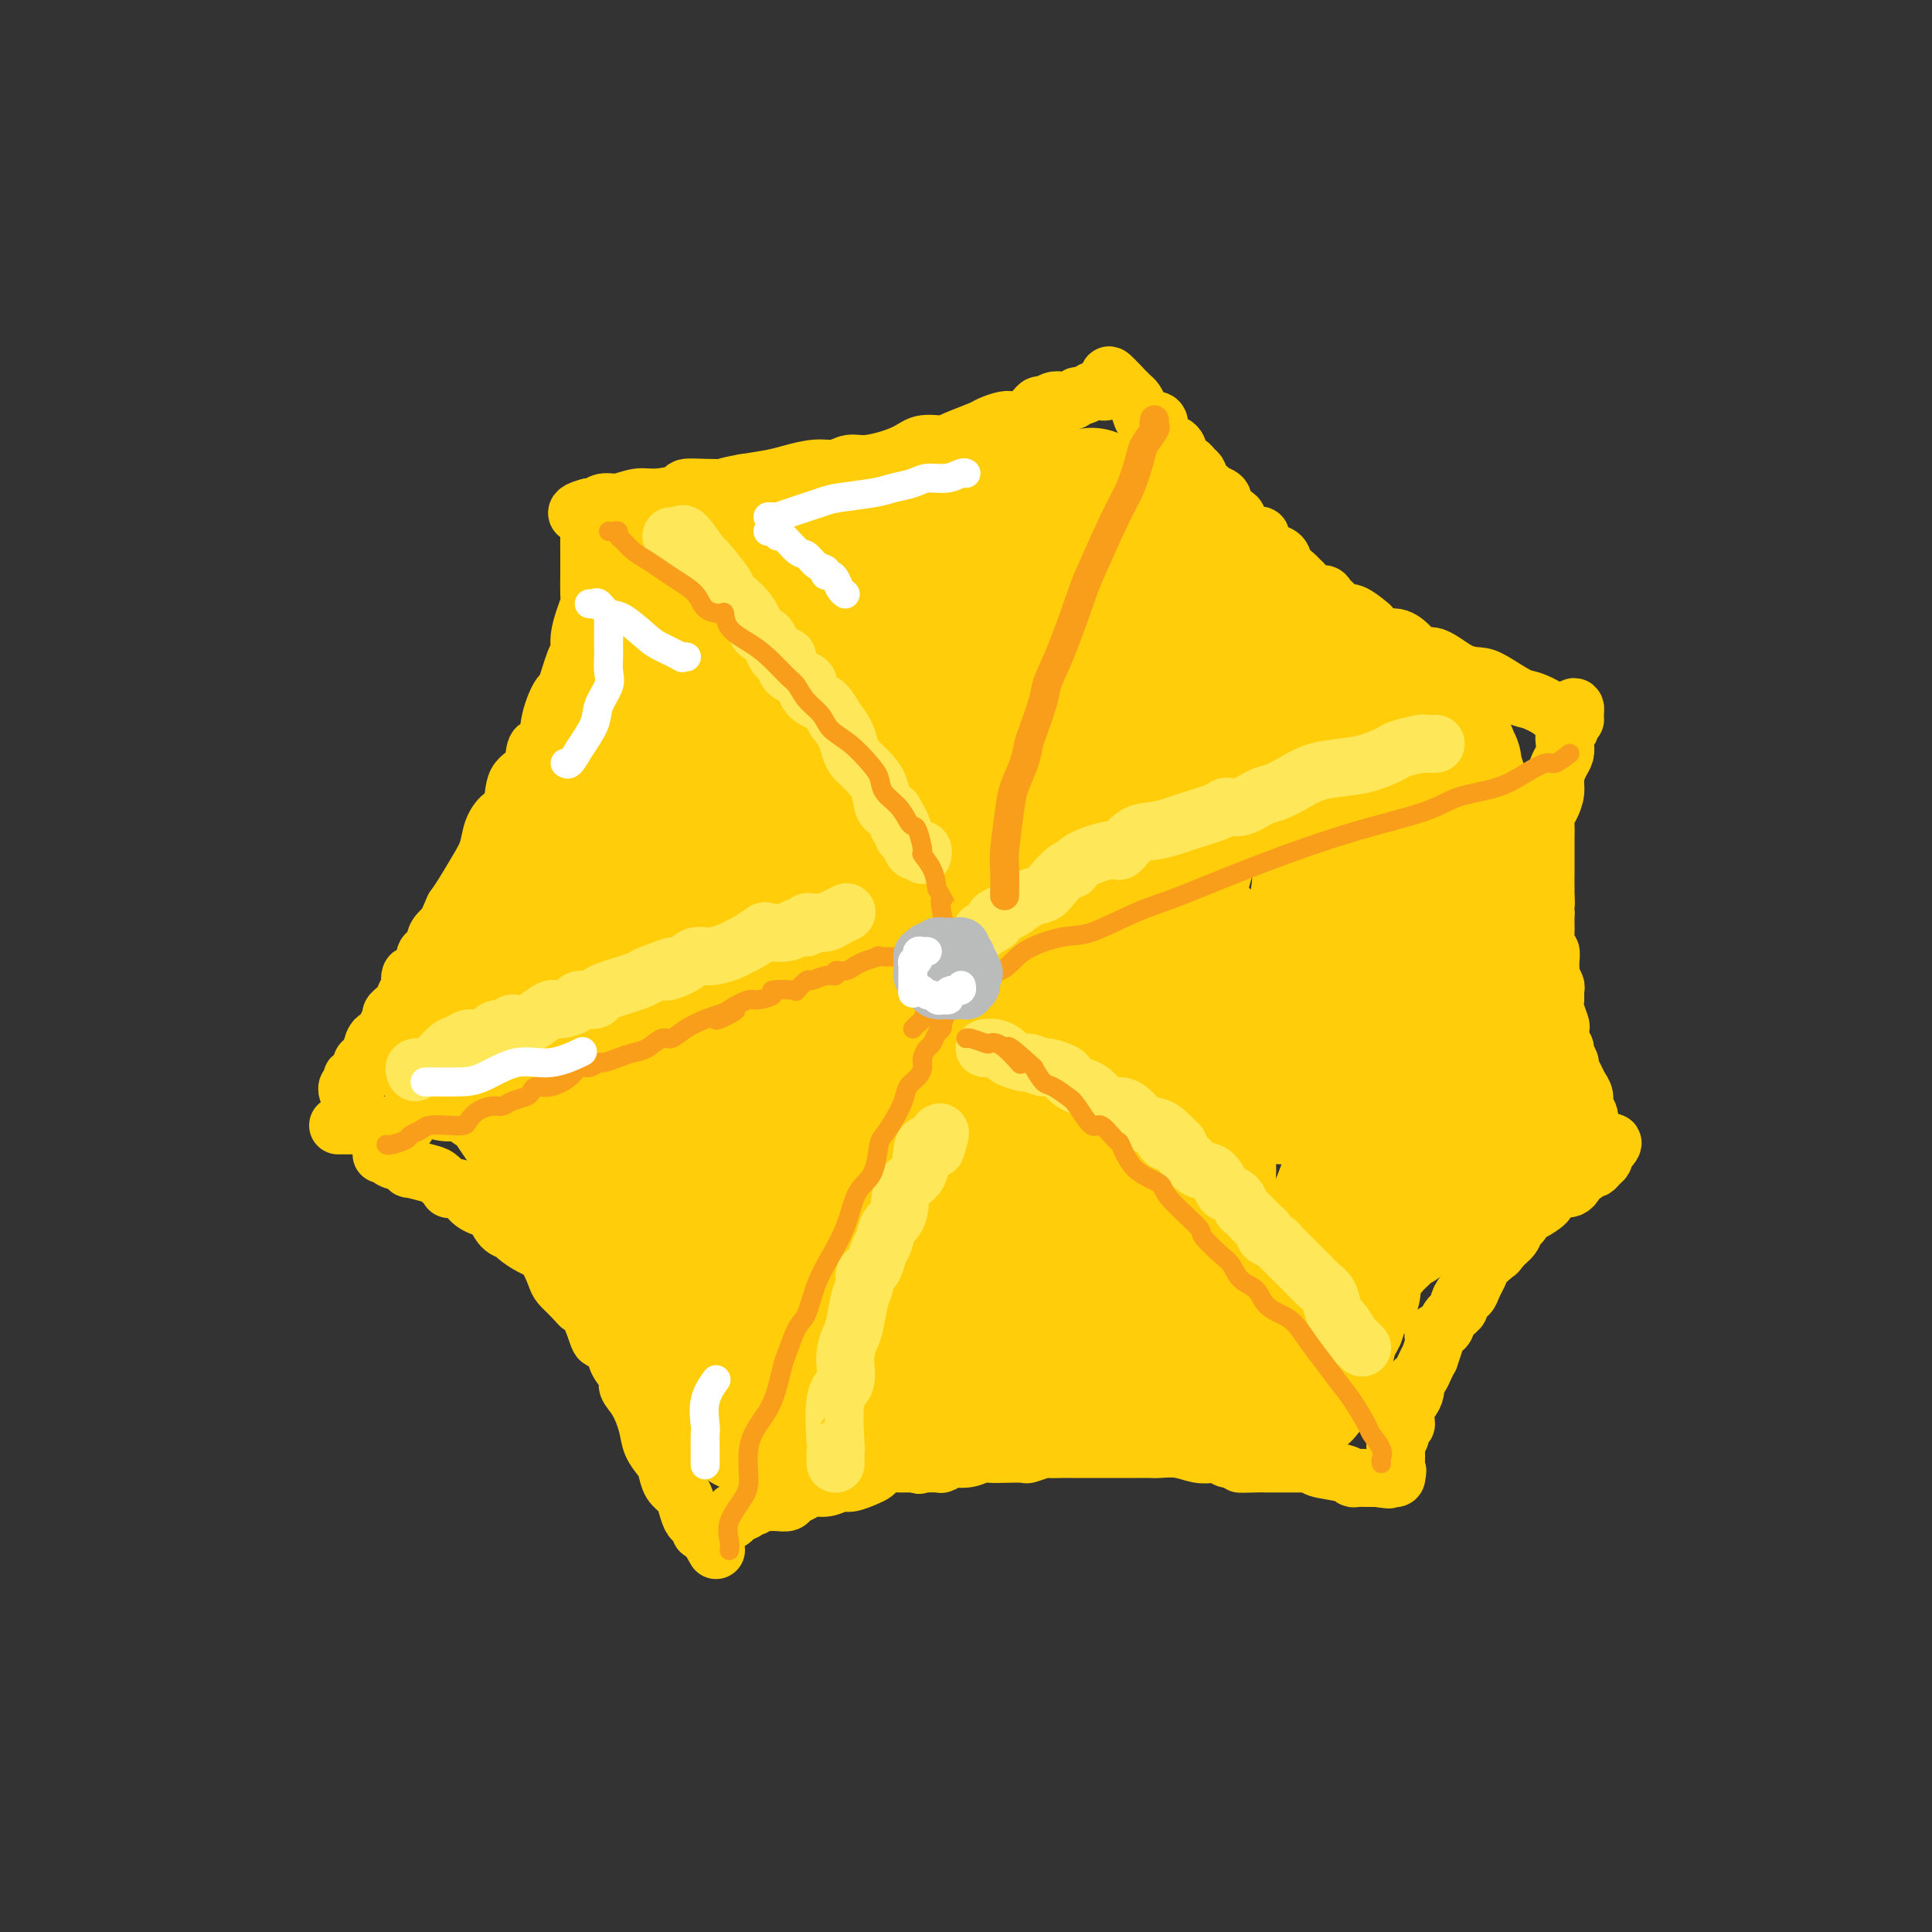 <svg viewBox='0 0 400 400' version='1.1' xmlns='http://www.w3.org/2000/svg' xmlns:xlink='http://www.w3.org/1999/xlink'><rect x="0" y="0" width="400" height="400" fill="#333333" stroke="none"/><g fill='none' stroke='#FFCD0A' stroke-width='12' stroke-linecap='round' stroke-linejoin='round'><path d='M79,239c0.459,-0.007 0.918,-0.013 1,0c0.082,0.013 -0.212,0.046 0,0c0.212,-0.046 0.929,-0.171 1,0c0.071,0.171 -0.503,0.638 0,1c0.503,0.362 2.084,0.621 3,1c0.916,0.379 1.168,0.880 1,1c-0.168,0.120 -0.754,-0.139 0,0c0.754,0.139 2.850,0.678 4,1c1.150,0.322 1.355,0.429 2,1c0.645,0.571 1.731,1.606 2,2c0.269,0.394 -0.280,0.147 0,0c0.280,-0.147 1.387,-0.194 2,0c0.613,0.194 0.731,0.627 1,1c0.269,0.373 0.691,0.685 1,1c0.309,0.315 0.507,0.634 1,1c0.493,0.366 1.282,0.780 2,1c0.718,0.220 1.364,0.248 2,1c0.636,0.752 1.262,2.230 2,3c0.738,0.770 1.588,0.833 2,1c0.412,0.167 0.386,0.439 1,1c0.614,0.561 1.869,1.410 3,2c1.131,0.590 2.138,0.921 3,2c0.862,1.079 1.578,2.906 2,4c0.422,1.094 0.549,1.455 1,2c0.451,0.545 1.225,1.272 2,2'/><path d='M118,268c2.837,3.044 1.930,2.156 2,2c0.070,-0.156 1.117,0.422 2,2c0.883,1.578 1.604,4.156 2,5c0.396,0.844 0.469,-0.045 1,0c0.531,0.045 1.521,1.024 2,2c0.479,0.976 0.447,1.948 1,3c0.553,1.052 1.691,2.186 2,3c0.309,0.814 -0.212,1.310 0,2c0.212,0.690 1.156,1.573 2,3c0.844,1.427 1.587,3.397 2,5c0.413,1.603 0.496,2.838 1,4c0.504,1.162 1.430,2.249 2,3c0.570,0.751 0.783,1.164 1,2c0.217,0.836 0.439,2.094 1,3c0.561,0.906 1.461,1.461 2,2c0.539,0.539 0.718,1.062 1,2c0.282,0.938 0.667,2.290 1,3c0.333,0.710 0.615,0.778 1,1c0.385,0.222 0.873,0.598 1,1c0.127,0.402 -0.107,0.829 0,1c0.107,0.171 0.553,0.085 1,0'/><path d='M146,317c4.356,7.625 1.247,2.187 0,0c-1.247,-2.187 -0.631,-1.125 0,-1c0.631,0.125 1.278,-0.689 2,-1c0.722,-0.311 1.521,-0.121 2,0c0.479,0.121 0.639,0.172 1,0c0.361,-0.172 0.923,-0.567 1,-1c0.077,-0.433 -0.330,-0.904 0,-1c0.330,-0.096 1.398,0.185 2,0c0.602,-0.185 0.738,-0.834 1,-1c0.262,-0.166 0.650,0.151 1,0c0.350,-0.151 0.661,-0.772 1,-1c0.339,-0.228 0.706,-0.064 1,0c0.294,0.064 0.516,0.029 1,0c0.484,-0.029 1.231,-0.050 2,0c0.769,0.050 1.560,0.172 2,0c0.440,-0.172 0.531,-0.639 1,-1c0.469,-0.361 1.318,-0.618 2,-1c0.682,-0.382 1.197,-0.890 2,-1c0.803,-0.110 1.893,0.178 3,0c1.107,-0.178 2.232,-0.821 3,-1c0.768,-0.179 1.178,0.106 2,0c0.822,-0.106 2.055,-0.603 3,-1c0.945,-0.397 1.602,-0.695 2,-1c0.398,-0.305 0.536,-0.618 1,-1c0.464,-0.382 1.255,-0.835 2,-1c0.745,-0.165 1.443,-0.044 2,0c0.557,0.044 0.974,0.012 1,0c0.026,-0.012 -0.339,-0.003 0,0c0.339,0.003 1.383,0.001 2,0c0.617,-0.001 0.809,-0.000 1,0'/><path d='M190,303c7.021,-2.165 2.575,-0.579 1,0c-1.575,0.579 -0.278,0.151 0,0c0.278,-0.151 -0.463,-0.025 0,0c0.463,0.025 2.130,-0.050 3,0c0.870,0.050 0.943,0.223 1,0c0.057,-0.223 0.100,-0.844 1,-1c0.900,-0.156 2.659,0.154 4,0c1.341,-0.154 2.265,-0.772 3,-1c0.735,-0.228 1.280,-0.065 2,0c0.720,0.065 1.616,0.031 3,0c1.384,-0.031 3.256,-0.061 4,0c0.744,0.061 0.359,0.212 1,0c0.641,-0.212 2.307,-0.789 3,-1c0.693,-0.211 0.412,-0.057 1,0c0.588,0.057 2.044,0.015 3,0c0.956,-0.015 1.411,-0.004 2,0c0.589,0.004 1.312,0.001 2,0c0.688,-0.001 1.340,-0.000 2,0c0.660,0.000 1.327,0.000 2,0c0.673,-0.000 1.353,-0.000 2,0c0.647,0.000 1.260,0.000 2,0c0.740,-0.000 1.608,-0.001 2,0c0.392,0.001 0.310,0.004 1,0c0.690,-0.004 2.152,-0.015 3,0c0.848,0.015 1.082,0.056 2,0c0.918,-0.056 2.521,-0.207 4,0c1.479,0.207 2.836,0.774 4,1c1.164,0.226 2.137,0.112 3,0c0.863,-0.112 1.617,-0.223 2,0c0.383,0.223 0.395,0.778 1,1c0.605,0.222 1.802,0.111 3,0'/><path d='M257,302c6.182,0.536 1.137,0.876 0,1c-1.137,0.124 1.635,0.033 3,0c1.365,-0.033 1.325,-0.009 2,0c0.675,0.009 2.066,0.002 3,0c0.934,-0.002 1.412,0.003 2,0c0.588,-0.003 1.285,-0.012 2,0c0.715,0.012 1.449,0.045 2,0c0.551,-0.045 0.920,-0.170 1,0c0.080,0.170 -0.130,0.634 1,1c1.130,0.366 3.599,0.634 5,1c1.401,0.366 1.733,0.830 2,1c0.267,0.170 0.467,0.046 1,0c0.533,-0.046 1.397,-0.012 2,0c0.603,0.012 0.945,0.003 1,0c0.055,-0.003 -0.178,-0.001 0,0c0.178,0.001 0.765,0.000 1,0c0.235,-0.000 0.117,-0.000 0,0'/><path d='M285,306c4.515,0.619 1.802,0.167 1,0c-0.802,-0.167 0.307,-0.047 1,0c0.693,0.047 0.969,0.023 1,0c0.031,-0.023 -0.184,-0.045 0,0c0.184,0.045 0.767,0.156 1,0c0.233,-0.156 0.117,-0.578 0,-1'/><path d='M289,305c0.620,-0.367 0.170,-0.783 0,-1c-0.170,-0.217 -0.061,-0.234 0,-1c0.061,-0.766 0.073,-2.281 0,-3c-0.073,-0.719 -0.230,-0.641 0,-1c0.230,-0.359 0.846,-1.156 1,-2c0.154,-0.844 -0.156,-1.736 0,-2c0.156,-0.264 0.777,0.099 1,0c0.223,-0.099 0.050,-0.659 0,-1c-0.050,-0.341 0.025,-0.463 0,-1c-0.025,-0.537 -0.151,-1.488 0,-2c0.151,-0.512 0.579,-0.584 1,-1c0.421,-0.416 0.833,-1.174 1,-2c0.167,-0.826 0.087,-1.718 0,-2c-0.087,-0.282 -0.182,0.046 0,0c0.182,-0.046 0.641,-0.468 1,-1c0.359,-0.532 0.619,-1.175 1,-2c0.381,-0.825 0.885,-1.832 1,-2c0.115,-0.168 -0.158,0.503 0,0c0.158,-0.503 0.748,-2.179 1,-3c0.252,-0.821 0.166,-0.787 0,-1c-0.166,-0.213 -0.413,-0.671 0,-1c0.413,-0.329 1.487,-0.527 2,-1c0.513,-0.473 0.466,-1.221 1,-2c0.534,-0.779 1.649,-1.588 2,-2c0.351,-0.412 -0.060,-0.428 0,-1c0.060,-0.572 0.593,-1.700 1,-2c0.407,-0.300 0.689,0.229 1,0c0.311,-0.229 0.650,-1.216 1,-2c0.350,-0.784 0.710,-1.365 1,-2c0.290,-0.635 0.512,-1.324 1,-2c0.488,-0.676 1.244,-1.338 2,-2'/><path d='M309,260c2.980,-4.986 1.429,-1.952 1,-1c-0.429,0.952 0.262,-0.179 1,-1c0.738,-0.821 1.523,-1.332 2,-2c0.477,-0.668 0.647,-1.492 1,-2c0.353,-0.508 0.889,-0.699 1,-1c0.111,-0.301 -0.202,-0.712 0,-1c0.202,-0.288 0.920,-0.454 2,-1c1.080,-0.546 2.523,-1.470 3,-2c0.477,-0.530 -0.013,-0.664 0,-1c0.013,-0.336 0.529,-0.875 1,-1c0.471,-0.125 0.896,0.162 1,0c0.104,-0.162 -0.113,-0.775 0,-1c0.113,-0.225 0.556,-0.063 1,0c0.444,0.063 0.889,0.028 1,0c0.111,-0.028 -0.111,-0.050 0,0c0.111,0.050 0.556,0.171 1,0c0.444,-0.171 0.889,-0.633 1,-1c0.111,-0.367 -0.110,-0.638 0,-1c0.110,-0.362 0.550,-0.815 1,-1c0.450,-0.185 0.908,-0.101 1,0c0.092,0.101 -0.183,0.220 0,0c0.183,-0.220 0.823,-0.780 1,-1c0.177,-0.220 -0.110,-0.100 0,0c0.110,0.100 0.617,0.182 1,0c0.383,-0.182 0.642,-0.626 1,-1c0.358,-0.374 0.817,-0.678 1,-1c0.183,-0.322 0.092,-0.661 0,-1'/><path d='M332,239c3.607,-3.671 1.125,-2.349 0,-2c-1.125,0.349 -0.894,-0.277 -1,-1c-0.106,-0.723 -0.549,-1.545 -1,-2c-0.451,-0.455 -0.908,-0.545 -1,-1c-0.092,-0.455 0.183,-1.276 0,-2c-0.183,-0.724 -0.824,-1.350 -1,-2c-0.176,-0.650 0.111,-1.325 0,-2c-0.111,-0.675 -0.622,-1.351 -1,-2c-0.378,-0.649 -0.622,-1.272 -1,-2c-0.378,-0.728 -0.890,-1.560 -1,-2c-0.110,-0.440 0.180,-0.489 0,-1c-0.180,-0.511 -0.832,-1.483 -1,-2c-0.168,-0.517 0.147,-0.579 0,-1c-0.147,-0.421 -0.757,-1.201 -1,-2c-0.243,-0.799 -0.118,-1.619 0,-2c0.118,-0.381 0.229,-0.325 0,-1c-0.229,-0.675 -0.797,-2.083 -1,-3c-0.203,-0.917 -0.040,-1.344 0,-2c0.040,-0.656 -0.042,-1.540 0,-2c0.042,-0.460 0.208,-0.495 0,-1c-0.208,-0.505 -0.792,-1.481 -1,-2c-0.208,-0.519 -0.042,-0.581 0,-1c0.042,-0.419 -0.041,-1.196 0,-2c0.041,-0.804 0.207,-1.635 0,-2c-0.207,-0.365 -0.788,-0.263 -1,-1c-0.212,-0.737 -0.057,-2.314 0,-3c0.057,-0.686 0.016,-0.482 0,-1c-0.016,-0.518 -0.008,-1.759 0,-3'/><path d='M320,189c-0.464,-4.428 -0.124,-2.498 0,-2c0.124,0.498 0.033,-0.437 0,-2c-0.033,-1.563 -0.009,-3.756 0,-5c0.009,-1.244 0.002,-1.541 0,-2c-0.002,-0.459 0.002,-1.081 0,-2c-0.002,-0.919 -0.011,-2.136 0,-3c0.011,-0.864 0.041,-1.375 0,-2c-0.041,-0.625 -0.152,-1.364 0,-2c0.152,-0.636 0.566,-1.167 1,-2c0.434,-0.833 0.887,-1.966 1,-3c0.113,-1.034 -0.114,-1.968 0,-3c0.114,-1.032 0.571,-2.160 1,-3c0.429,-0.840 0.832,-1.391 1,-2c0.168,-0.609 0.101,-1.278 0,-2c-0.101,-0.722 -0.237,-1.499 0,-2c0.237,-0.501 0.848,-0.725 1,-1c0.152,-0.275 -0.155,-0.599 0,-1c0.155,-0.401 0.773,-0.877 1,-1c0.227,-0.123 0.065,0.108 0,0c-0.065,-0.108 -0.032,-0.554 0,-1'/><path d='M326,148c0.600,-3.219 -0.899,-0.768 -2,0c-1.101,0.768 -1.802,-0.148 -3,-1c-1.198,-0.852 -2.892,-1.640 -4,-2c-1.108,-0.360 -1.630,-0.290 -3,-1c-1.370,-0.710 -3.589,-2.199 -5,-3c-1.411,-0.801 -2.015,-0.914 -3,-1c-0.985,-0.086 -2.350,-0.147 -4,-1c-1.650,-0.853 -3.586,-2.500 -5,-3c-1.414,-0.500 -2.305,0.146 -3,0c-0.695,-0.146 -1.193,-1.084 -2,-2c-0.807,-0.916 -1.925,-1.808 -3,-2c-1.075,-0.192 -2.109,0.317 -3,0c-0.891,-0.317 -1.638,-1.460 -2,-2c-0.362,-0.540 -0.339,-0.477 -1,-1c-0.661,-0.523 -2.008,-1.633 -3,-2c-0.992,-0.367 -1.631,0.009 -2,0c-0.369,-0.009 -0.470,-0.401 -1,-1c-0.530,-0.599 -1.490,-1.403 -2,-2c-0.510,-0.597 -0.569,-0.985 -1,-1c-0.431,-0.015 -1.233,0.344 -2,0c-0.767,-0.344 -1.499,-1.391 -2,-2c-0.501,-0.609 -0.772,-0.779 -1,-1c-0.228,-0.221 -0.415,-0.492 -1,-1c-0.585,-0.508 -1.568,-1.254 -2,-2c-0.432,-0.746 -0.313,-1.491 -1,-2c-0.687,-0.509 -2.181,-0.780 -3,-1c-0.819,-0.220 -0.962,-0.388 -1,-1c-0.038,-0.612 0.031,-1.669 0,-2c-0.031,-0.331 -0.162,0.065 -1,0c-0.838,-0.065 -2.382,-0.590 -3,-1c-0.618,-0.410 -0.309,-0.705 0,-1'/><path d='M257,109c-4.610,-4.036 -1.635,-2.625 -1,-2c0.635,0.625 -1.072,0.466 -2,0c-0.928,-0.466 -1.079,-1.238 -1,-2c0.079,-0.762 0.389,-1.514 0,-2c-0.389,-0.486 -1.476,-0.708 -2,-1c-0.524,-0.292 -0.483,-0.656 -1,-1c-0.517,-0.344 -1.590,-0.670 -2,-1c-0.410,-0.330 -0.156,-0.666 0,-1c0.156,-0.334 0.214,-0.666 0,-1c-0.214,-0.334 -0.699,-0.671 -1,-1c-0.301,-0.329 -0.418,-0.649 -1,-1c-0.582,-0.351 -1.630,-0.731 -2,-1c-0.370,-0.269 -0.063,-0.426 0,-1c0.063,-0.574 -0.119,-1.564 -1,-2c-0.881,-0.436 -2.459,-0.319 -3,-1c-0.541,-0.681 -0.043,-2.161 0,-3c0.043,-0.839 -0.368,-1.035 -1,-1c-0.632,0.035 -1.483,0.303 -2,0c-0.517,-0.303 -0.699,-1.178 -1,-2c-0.301,-0.822 -0.720,-1.591 -1,-2c-0.280,-0.409 -0.422,-0.456 -1,-1c-0.578,-0.544 -1.594,-1.584 -2,-2c-0.406,-0.416 -0.203,-0.208 0,0'/><path d='M232,80c-4.107,-4.491 -1.874,-1.217 -1,0c0.874,1.217 0.389,0.379 0,0c-0.389,-0.379 -0.683,-0.297 -1,0c-0.317,0.297 -0.658,0.811 -1,1c-0.342,0.189 -0.687,0.055 -1,0c-0.313,-0.055 -0.595,-0.030 -1,0c-0.405,0.030 -0.934,0.064 -1,0c-0.066,-0.064 0.330,-0.227 0,0c-0.330,0.227 -1.386,0.844 -2,1c-0.614,0.156 -0.784,-0.150 -1,0c-0.216,0.150 -0.477,0.756 -1,1c-0.523,0.244 -1.308,0.124 -2,0c-0.692,-0.124 -1.292,-0.254 -2,0c-0.708,0.254 -1.525,0.890 -2,1c-0.475,0.110 -0.607,-0.307 -1,0c-0.393,0.307 -1.047,1.338 -2,2c-0.953,0.662 -2.205,0.954 -3,1c-0.795,0.046 -1.131,-0.155 -2,0c-0.869,0.155 -2.270,0.667 -3,1c-0.730,0.333 -0.789,0.487 -2,1c-1.211,0.513 -3.573,1.385 -5,2c-1.427,0.615 -1.918,0.973 -3,1c-1.082,0.027 -2.753,-0.276 -4,0c-1.247,0.276 -2.068,1.131 -4,2c-1.932,0.869 -4.975,1.753 -7,2c-2.025,0.247 -3.033,-0.141 -4,0c-0.967,0.141 -1.895,0.811 -3,1c-1.105,0.189 -2.389,-0.104 -4,0c-1.611,0.104 -3.549,0.605 -5,1c-1.451,0.395 -2.415,0.684 -4,1c-1.585,0.316 -3.793,0.658 -6,1'/><path d='M154,100c-4.751,0.842 -3.628,0.948 -4,1c-0.372,0.052 -2.237,0.051 -4,0c-1.763,-0.051 -3.423,-0.153 -4,0c-0.577,0.153 -0.069,0.562 -1,1c-0.931,0.438 -3.300,0.906 -5,1c-1.700,0.094 -2.733,-0.185 -4,0c-1.267,0.185 -2.770,0.834 -4,1c-1.230,0.166 -2.186,-0.152 -3,0c-0.814,0.152 -1.486,0.773 -2,1c-0.514,0.227 -0.869,0.061 -1,0c-0.131,-0.061 -0.037,-0.017 0,0c0.037,0.017 0.019,0.009 0,0'/><path d='M122,105c-4.950,1.274 -1.326,1.960 0,2c1.326,0.040 0.355,-0.565 0,0c-0.355,0.565 -0.095,2.302 0,3c0.095,0.698 0.026,0.359 0,1c-0.026,0.641 -0.007,2.262 0,3c0.007,0.738 0.003,0.592 0,1c-0.003,0.408 -0.003,1.371 0,2c0.003,0.629 0.011,0.923 0,2c-0.011,1.077 -0.041,2.937 0,4c0.041,1.063 0.153,1.330 0,2c-0.153,0.670 -0.570,1.743 -1,3c-0.430,1.257 -0.874,2.697 -1,4c-0.126,1.303 0.064,2.468 0,3c-0.064,0.532 -0.383,0.431 -1,2c-0.617,1.569 -1.532,4.809 -2,6c-0.468,1.191 -0.491,0.332 -1,1c-0.509,0.668 -1.506,2.861 -2,5c-0.494,2.139 -0.485,4.223 -1,5c-0.515,0.777 -1.555,0.248 -2,1c-0.445,0.752 -0.294,2.784 -1,4c-0.706,1.216 -2.269,1.616 -3,3c-0.731,1.384 -0.632,3.751 -1,5c-0.368,1.249 -1.205,1.381 -2,2c-0.795,0.619 -1.550,1.727 -2,3c-0.450,1.273 -0.595,2.712 -1,4c-0.405,1.288 -1.071,2.424 -2,4c-0.929,1.576 -2.123,3.593 -3,5c-0.877,1.407 -1.439,2.203 -2,3'/><path d='M94,188c-4.140,9.069 -1.492,5.240 -1,4c0.492,-1.240 -1.174,0.109 -2,1c-0.826,0.891 -0.811,1.325 -1,2c-0.189,0.675 -0.580,1.589 -1,2c-0.420,0.411 -0.868,0.317 -1,1c-0.132,0.683 0.052,2.144 0,3c-0.052,0.856 -0.339,1.108 -1,1c-0.661,-0.108 -1.697,-0.576 -2,0c-0.303,0.576 0.126,2.196 0,3c-0.126,0.804 -0.808,0.793 -1,1c-0.192,0.207 0.107,0.632 0,1c-0.107,0.368 -0.621,0.678 -1,1c-0.379,0.322 -0.621,0.655 -1,1c-0.379,0.345 -0.893,0.703 -1,1c-0.107,0.297 0.192,0.532 0,1c-0.192,0.468 -0.874,1.167 -1,2c-0.126,0.833 0.303,1.799 0,2c-0.303,0.201 -1.339,-0.363 -2,0c-0.661,0.363 -0.948,1.652 -1,2c-0.052,0.348 0.129,-0.245 0,0c-0.129,0.245 -0.568,1.327 -1,2c-0.432,0.673 -0.856,0.936 -1,1c-0.144,0.064 -0.010,-0.071 0,0c0.010,0.071 -0.106,0.347 0,1c0.106,0.653 0.435,1.681 0,2c-0.435,0.319 -1.633,-0.072 -2,0c-0.367,0.072 0.098,0.607 0,1c-0.098,0.393 -0.757,0.644 -1,1c-0.243,0.356 -0.069,0.816 0,1c0.069,0.184 0.035,0.092 0,0'/><path d='M70,233c0.447,0.000 0.893,0.000 1,0c0.107,0.000 -0.127,-0.000 0,0c0.127,0.000 0.615,0.000 1,0c0.385,-0.000 0.665,-0.000 1,0c0.335,0.000 0.723,0.000 1,0c0.277,-0.000 0.442,0.000 1,0c0.558,-0.000 1.508,0.000 2,0c0.492,0.000 0.526,0.000 1,0c0.474,-0.000 1.388,0.000 2,0c0.612,-0.000 0.921,0.000 1,0c0.079,0.000 -0.072,0.000 0,0c0.072,0.000 0.365,0.000 1,0c0.635,-0.000 1.610,0.000 2,0c0.390,0.000 0.195,0.000 0,0'/></g>
<g fill='none' stroke='#FFCD0A' stroke-width='28' stroke-linecap='round' stroke-linejoin='round'><path d='M108,193c-0.002,0.333 -0.004,0.665 0,1c0.004,0.335 0.014,0.672 0,1c-0.014,0.328 -0.053,0.646 0,1c0.053,0.354 0.198,0.743 0,1c-0.198,0.257 -0.739,0.384 -1,1c-0.261,0.616 -0.241,1.723 -1,3c-0.759,1.277 -2.297,2.724 -3,4c-0.703,1.276 -0.570,2.380 -1,3c-0.430,0.620 -1.422,0.755 -2,1c-0.578,0.245 -0.743,0.601 -1,1c-0.257,0.399 -0.605,0.842 -1,1c-0.395,0.158 -0.838,0.030 -1,0c-0.162,-0.030 -0.043,0.036 0,0c0.043,-0.036 0.008,-0.176 0,0c-0.008,0.176 0.009,0.666 0,1c-0.009,0.334 -0.045,0.510 0,1c0.045,0.490 0.169,1.294 0,2c-0.169,0.706 -0.633,1.313 -1,2c-0.367,0.687 -0.637,1.454 -1,2c-0.363,0.546 -0.818,0.870 -1,1c-0.182,0.130 -0.091,0.065 0,0'/><path d='M94,220c-2.155,4.313 -0.543,1.597 0,0c0.543,-1.597 0.015,-2.075 0,-2c-0.015,0.075 0.481,0.702 1,0c0.519,-0.702 1.062,-2.733 2,-4c0.938,-1.267 2.272,-1.772 3,-3c0.728,-1.228 0.849,-3.181 2,-5c1.151,-1.819 3.330,-3.506 4,-5c0.670,-1.494 -0.170,-2.796 0,-4c0.170,-1.204 1.352,-2.311 2,-3c0.648,-0.689 0.764,-0.960 1,-2c0.236,-1.040 0.592,-2.848 1,-4c0.408,-1.152 0.869,-1.649 1,-3c0.131,-1.351 -0.068,-3.557 0,-5c0.068,-1.443 0.403,-2.124 1,-3c0.597,-0.876 1.456,-1.947 2,-3c0.544,-1.053 0.775,-2.086 1,-3c0.225,-0.914 0.445,-1.708 1,-3c0.555,-1.292 1.444,-3.084 2,-4c0.556,-0.916 0.778,-0.958 1,-1'/><path d='M119,163c2.181,-6.168 1.133,-2.587 1,-2c-0.133,0.587 0.650,-1.820 1,-3c0.350,-1.180 0.269,-1.134 1,-2c0.731,-0.866 2.276,-2.645 3,-4c0.724,-1.355 0.628,-2.286 1,-3c0.372,-0.714 1.214,-1.210 2,-2c0.786,-0.790 1.517,-1.875 2,-3c0.483,-1.125 0.717,-2.289 1,-3c0.283,-0.711 0.616,-0.969 1,-1c0.384,-0.031 0.821,0.165 1,0c0.179,-0.165 0.101,-0.692 0,-1c-0.101,-0.308 -0.224,-0.397 0,-1c0.224,-0.603 0.796,-1.720 1,-2c0.204,-0.280 0.041,0.276 0,0c-0.041,-0.276 0.041,-1.386 0,-2c-0.041,-0.614 -0.203,-0.732 0,-1c0.203,-0.268 0.773,-0.685 1,-1c0.227,-0.315 0.113,-0.529 0,-1c-0.113,-0.471 -0.224,-1.198 0,-2c0.224,-0.802 0.782,-1.679 1,-2c0.218,-0.321 0.097,-0.086 0,0c-0.097,0.086 -0.171,0.025 0,0c0.171,-0.025 0.585,-0.012 1,0'/><path d='M137,127c2.983,-5.809 1.440,-2.331 1,-1c-0.440,1.331 0.222,0.514 1,0c0.778,-0.514 1.672,-0.725 3,-1c1.328,-0.275 3.089,-0.613 4,-1c0.911,-0.387 0.971,-0.823 2,-1c1.029,-0.177 3.027,-0.093 5,0c1.973,0.093 3.921,0.197 5,0c1.079,-0.197 1.289,-0.694 3,-1c1.711,-0.306 4.924,-0.421 7,-1c2.076,-0.579 3.016,-1.622 4,-2c0.984,-0.378 2.012,-0.090 3,0c0.988,0.090 1.936,-0.017 3,0c1.064,0.017 2.245,0.158 3,0c0.755,-0.158 1.086,-0.616 2,-1c0.914,-0.384 2.412,-0.694 4,-1c1.588,-0.306 3.267,-0.607 4,-1c0.733,-0.393 0.519,-0.879 1,-1c0.481,-0.121 1.656,0.122 2,0c0.344,-0.122 -0.142,-0.609 1,-1c1.142,-0.391 3.913,-0.686 5,-1c1.087,-0.314 0.490,-0.649 1,-1c0.510,-0.351 2.125,-0.720 3,-1c0.875,-0.280 1.009,-0.470 2,-1c0.991,-0.530 2.839,-1.400 4,-2c1.161,-0.600 1.634,-0.931 2,-1c0.366,-0.069 0.625,0.125 1,0c0.375,-0.125 0.866,-0.569 1,-1c0.134,-0.431 -0.088,-0.847 0,-1c0.088,-0.153 0.485,-0.041 1,0c0.515,0.041 1.147,0.012 1,0c-0.147,-0.012 -1.074,-0.006 -2,0'/><path d='M214,105c4.840,-2.148 0.440,-0.519 -1,0c-1.440,0.519 0.078,-0.070 0,0c-0.078,0.070 -1.754,0.801 -3,1c-1.246,0.199 -2.064,-0.135 -4,0c-1.936,0.135 -4.991,0.740 -7,1c-2.009,0.260 -2.971,0.175 -5,0c-2.029,-0.175 -5.126,-0.439 -7,0c-1.874,0.439 -2.527,1.581 -4,2c-1.473,0.419 -3.768,0.116 -6,0c-2.232,-0.116 -4.403,-0.045 -6,0c-1.597,0.045 -2.621,0.064 -4,0c-1.379,-0.064 -3.113,-0.209 -5,0c-1.887,0.209 -3.926,0.774 -5,1c-1.074,0.226 -1.182,0.113 -2,0c-0.818,-0.113 -2.346,-0.225 -3,0c-0.654,0.225 -0.434,0.786 -1,1c-0.566,0.214 -1.918,0.081 -3,0c-1.082,-0.081 -1.895,-0.110 -2,0c-0.105,0.110 0.498,0.359 0,1c-0.498,0.641 -2.096,1.672 -3,2c-0.904,0.328 -1.116,-0.049 -1,0c0.116,0.049 0.558,0.525 1,1'/><path d='M143,115c-0.961,0.772 1.137,0.203 3,0c1.863,-0.203 3.493,-0.041 5,0c1.507,0.041 2.893,-0.041 5,0c2.107,0.041 4.936,0.204 9,0c4.064,-0.204 9.362,-0.775 12,-1c2.638,-0.225 2.614,-0.102 4,0c1.386,0.102 4.181,0.185 6,0c1.819,-0.185 2.663,-0.638 4,-1c1.337,-0.362 3.168,-0.635 4,-1c0.832,-0.365 0.664,-0.824 1,-1c0.336,-0.176 1.175,-0.071 2,0c0.825,0.071 1.636,0.106 2,0c0.364,-0.106 0.282,-0.354 1,-1c0.718,-0.646 2.235,-1.689 3,-2c0.765,-0.311 0.779,0.110 1,0c0.221,-0.110 0.651,-0.751 1,-1c0.349,-0.249 0.617,-0.104 1,0c0.383,0.104 0.880,0.169 1,0c0.120,-0.169 -0.135,-0.571 0,-1c0.135,-0.429 0.662,-0.885 1,-1c0.338,-0.115 0.487,0.113 1,0c0.513,-0.113 1.391,-0.565 2,-1c0.609,-0.435 0.948,-0.851 1,-1c0.052,-0.149 -0.182,-0.030 0,0c0.182,0.030 0.780,-0.031 1,0c0.220,0.031 0.063,0.152 0,0c-0.063,-0.152 -0.031,-0.576 0,-1'/><path d='M214,102c4.341,-1.855 1.694,-0.491 1,0c-0.694,0.491 0.565,0.109 1,0c0.435,-0.109 0.046,0.053 0,0c-0.046,-0.053 0.250,-0.323 1,0c0.750,0.323 1.954,1.238 3,2c1.046,0.762 1.934,1.370 3,2c1.066,0.630 2.309,1.282 3,2c0.691,0.718 0.829,1.503 1,2c0.171,0.497 0.376,0.707 1,1c0.624,0.293 1.669,0.669 2,1c0.331,0.331 -0.050,0.617 0,1c0.050,0.383 0.531,0.863 1,1c0.469,0.137 0.928,-0.070 1,0c0.072,0.070 -0.241,0.419 0,1c0.241,0.581 1.037,1.396 2,2c0.963,0.604 2.093,0.996 3,2c0.907,1.004 1.593,2.619 3,4c1.407,1.381 3.537,2.528 6,4c2.463,1.472 5.258,3.269 7,4c1.742,0.731 2.431,0.396 3,1c0.569,0.604 1.019,2.148 2,3c0.981,0.852 2.495,1.013 3,1c0.505,-0.013 0.001,-0.199 0,0c-0.001,0.199 0.500,0.784 1,1c0.500,0.216 1.000,0.062 1,0c-0.000,-0.062 -0.500,-0.031 -1,0'/><path d='M262,137c7.413,5.503 1.946,1.762 -1,0c-2.946,-1.762 -3.372,-1.544 -4,-2c-0.628,-0.456 -1.458,-1.584 -2,-2c-0.542,-0.416 -0.797,-0.119 -2,-1c-1.203,-0.881 -3.353,-2.939 -5,-4c-1.647,-1.061 -2.792,-1.123 -4,-2c-1.208,-0.877 -2.481,-2.568 -4,-3c-1.519,-0.432 -3.284,0.397 -4,0c-0.716,-0.397 -0.381,-2.018 -1,-3c-0.619,-0.982 -2.190,-1.324 -3,-2c-0.810,-0.676 -0.857,-1.685 -1,-2c-0.143,-0.315 -0.382,0.066 -1,0c-0.618,-0.066 -1.615,-0.577 -2,-1c-0.385,-0.423 -0.160,-0.756 0,-1c0.160,-0.244 0.253,-0.398 0,-1c-0.253,-0.602 -0.852,-1.653 -1,-2c-0.148,-0.347 0.157,0.009 0,0c-0.157,-0.009 -0.774,-0.384 -1,-1c-0.226,-0.616 -0.060,-1.474 0,-2c0.060,-0.526 0.012,-0.719 0,-1c-0.012,-0.281 0.010,-0.650 0,-1c-0.010,-0.350 -0.052,-0.682 0,-1c0.052,-0.318 0.200,-0.621 0,-1c-0.200,-0.379 -0.746,-0.833 -1,-1c-0.254,-0.167 -0.215,-0.048 0,0c0.215,0.048 0.608,0.024 1,0'/><path d='M226,103c-0.052,-1.346 0.819,0.790 2,2c1.181,1.210 2.672,1.493 4,2c1.328,0.507 2.492,1.236 4,2c1.508,0.764 3.361,1.562 4,2c0.639,0.438 0.063,0.516 0,1c-0.063,0.484 0.388,1.373 1,2c0.612,0.627 1.386,0.992 2,1c0.614,0.008 1.069,-0.340 1,0c-0.069,0.340 -0.660,1.370 0,2c0.660,0.630 2.571,0.861 4,2c1.429,1.139 2.375,3.188 3,4c0.625,0.812 0.928,0.388 2,1c1.072,0.612 2.914,2.259 4,3c1.086,0.741 1.417,0.577 2,1c0.583,0.423 1.417,1.433 2,2c0.583,0.567 0.914,0.690 1,1c0.086,0.310 -0.072,0.808 0,1c0.072,0.192 0.373,0.077 1,0c0.627,-0.077 1.580,-0.115 2,0c0.420,0.115 0.306,0.383 1,1c0.694,0.617 2.196,1.583 3,2c0.804,0.417 0.910,0.287 2,1c1.090,0.713 3.163,2.271 4,3c0.837,0.729 0.436,0.628 1,1c0.564,0.372 2.091,1.217 3,2c0.909,0.783 1.199,1.505 2,2c0.801,0.495 2.112,0.761 3,1c0.888,0.239 1.355,0.449 2,1c0.645,0.551 1.470,1.443 2,2c0.530,0.557 0.765,0.778 1,1'/><path d='M289,149c10.317,7.011 4.611,1.538 3,0c-1.611,-1.538 0.875,0.860 2,2c1.125,1.140 0.890,1.022 1,1c0.110,-0.022 0.565,0.050 1,0c0.435,-0.050 0.851,-0.224 1,0c0.149,0.224 0.030,0.844 0,1c-0.030,0.156 0.030,-0.152 0,0c-0.030,0.152 -0.148,0.763 0,1c0.148,0.237 0.562,0.101 1,0c0.438,-0.101 0.901,-0.168 1,0c0.099,0.168 -0.166,0.570 0,1c0.166,0.430 0.761,0.887 1,1c0.239,0.113 0.120,-0.117 0,0c-0.120,0.117 -0.242,0.582 0,1c0.242,0.418 0.850,0.791 1,1c0.150,0.209 -0.156,0.255 0,1c0.156,0.745 0.774,2.189 1,3c0.226,0.811 0.061,0.987 0,2c-0.061,1.013 -0.016,2.862 0,4c0.016,1.138 0.003,1.565 0,2c-0.003,0.435 0.003,0.878 0,2c-0.003,1.122 -0.015,2.922 0,4c0.015,1.078 0.055,1.433 0,2c-0.055,0.567 -0.207,1.345 0,2c0.207,0.655 0.773,1.187 1,2c0.227,0.813 0.113,1.906 0,3'/><path d='M303,185c0.780,5.594 0.731,4.080 1,4c0.269,-0.080 0.857,1.273 1,2c0.143,0.727 -0.158,0.829 0,2c0.158,1.171 0.774,3.412 1,5c0.226,1.588 0.061,2.522 0,3c-0.061,0.478 -0.017,0.498 0,1c0.017,0.502 0.007,1.485 0,2c-0.007,0.515 -0.012,0.560 0,1c0.012,0.440 0.042,1.273 0,2c-0.042,0.727 -0.157,1.346 0,2c0.157,0.654 0.585,1.341 1,2c0.415,0.659 0.815,1.289 1,2c0.185,0.711 0.154,1.504 0,2c-0.154,0.496 -0.430,0.694 0,1c0.430,0.306 1.565,0.721 2,1c0.435,0.279 0.168,0.424 0,1c-0.168,0.576 -0.238,1.583 0,2c0.238,0.417 0.786,0.243 1,1c0.214,0.757 0.096,2.444 0,3c-0.096,0.556 -0.169,-0.019 0,0c0.169,0.019 0.581,0.631 1,1c0.419,0.369 0.844,0.493 1,1c0.156,0.507 0.042,1.397 0,2c-0.042,0.603 -0.010,0.920 0,1c0.010,0.080 -0.000,-0.078 0,0c0.000,0.078 0.011,0.393 0,1c-0.011,0.607 -0.044,1.508 0,2c0.044,0.492 0.167,0.575 0,1c-0.167,0.425 -0.622,1.191 -1,2c-0.378,0.809 -0.679,1.660 -1,2c-0.321,0.340 -0.660,0.170 -1,0'/><path d='M310,237c-0.526,1.827 -0.341,0.893 -1,1c-0.659,0.107 -2.162,1.254 -3,2c-0.838,0.746 -1.013,1.092 -2,2c-0.987,0.908 -2.788,2.380 -4,3c-1.212,0.620 -1.834,0.390 -2,1c-0.166,0.610 0.125,2.060 -1,3c-1.125,0.940 -3.667,1.369 -5,2c-1.333,0.631 -1.457,1.464 -2,2c-0.543,0.536 -1.506,0.774 -2,1c-0.494,0.226 -0.518,0.441 -1,1c-0.482,0.559 -1.420,1.463 -2,2c-0.580,0.537 -0.800,0.707 -1,1c-0.200,0.293 -0.379,0.708 -1,1c-0.621,0.292 -1.685,0.462 -2,1c-0.315,0.538 0.118,1.445 0,2c-0.118,0.555 -0.787,0.760 -1,1c-0.213,0.240 0.031,0.516 0,1c-0.031,0.484 -0.338,1.176 -1,2c-0.662,0.824 -1.679,1.779 -2,2c-0.321,0.221 0.054,-0.290 0,0c-0.054,0.290 -0.537,1.383 -1,2c-0.463,0.617 -0.908,0.758 -1,1c-0.092,0.242 0.168,0.586 0,1c-0.168,0.414 -0.763,0.897 -1,1c-0.237,0.103 -0.116,-0.176 0,0c0.116,0.176 0.228,0.805 0,1c-0.228,0.195 -0.796,-0.044 -1,0c-0.204,0.044 -0.044,0.373 0,1c0.044,0.627 -0.027,1.553 0,2c0.027,0.447 0.150,0.413 0,1c-0.150,0.587 -0.575,1.793 -1,3'/><path d='M272,281c-1.641,3.417 -0.244,0.961 0,0c0.244,-0.961 -0.667,-0.425 -1,0c-0.333,0.425 -0.090,0.741 0,1c0.090,0.259 0.027,0.463 0,1c-0.027,0.537 -0.017,1.409 0,2c0.017,0.591 0.042,0.903 0,1c-0.042,0.097 -0.151,-0.020 0,0c0.151,0.020 0.561,0.176 1,0c0.439,-0.176 0.906,-0.684 1,-1c0.094,-0.316 -0.186,-0.441 0,-1c0.186,-0.559 0.837,-1.554 1,-2c0.163,-0.446 -0.163,-0.343 0,-1c0.163,-0.657 0.813,-2.073 1,-3c0.187,-0.927 -0.091,-1.365 0,-2c0.091,-0.635 0.549,-1.469 1,-2c0.451,-0.531 0.894,-0.761 1,-1c0.106,-0.239 -0.125,-0.487 0,-1c0.125,-0.513 0.607,-1.289 1,-2c0.393,-0.711 0.696,-1.355 1,-2'/><path d='M279,268c1.480,-2.585 1.181,-0.549 1,-1c-0.181,-0.451 -0.245,-3.389 0,-5c0.245,-1.611 0.797,-1.894 1,-3c0.203,-1.106 0.056,-3.035 0,-4c-0.056,-0.965 -0.021,-0.966 0,-1c0.021,-0.034 0.028,-0.099 0,0c-0.028,0.099 -0.090,0.364 0,1c0.090,0.636 0.334,1.643 0,3c-0.334,1.357 -1.246,3.064 -2,5c-0.754,1.936 -1.351,4.102 -2,6c-0.649,1.898 -1.351,3.527 -2,5c-0.649,1.473 -1.246,2.790 -2,4c-0.754,1.210 -1.666,2.313 -2,3c-0.334,0.687 -0.089,0.957 0,1c0.089,0.043 0.024,-0.143 0,0c-0.024,0.143 -0.006,0.613 0,1c0.006,0.387 0.002,0.691 0,1c-0.002,0.309 -0.000,0.622 0,1c0.000,0.378 0.000,0.822 0,1c-0.000,0.178 -0.000,0.089 0,0'/><path d='M271,286c-1.748,4.795 -1.118,1.283 -1,0c0.118,-1.283 -0.276,-0.336 -1,0c-0.724,0.336 -1.776,0.062 -3,0c-1.224,-0.062 -2.618,0.089 -5,0c-2.382,-0.089 -5.752,-0.416 -7,-1c-1.248,-0.584 -0.374,-1.424 -2,-2c-1.626,-0.576 -5.754,-0.886 -8,-1c-2.246,-0.114 -2.612,-0.031 -4,0c-1.388,0.031 -3.797,0.011 -6,0c-2.203,-0.011 -4.199,-0.013 -6,0c-1.801,0.013 -3.406,0.042 -5,0c-1.594,-0.042 -3.177,-0.156 -6,0c-2.823,0.156 -6.887,0.580 -9,1c-2.113,0.420 -2.276,0.834 -3,1c-0.724,0.166 -2.008,0.083 -3,0c-0.992,-0.083 -1.693,-0.166 -3,0c-1.307,0.166 -3.220,0.579 -4,1c-0.780,0.421 -0.429,0.848 -1,1c-0.571,0.152 -2.066,0.028 -3,0c-0.934,-0.028 -1.308,0.038 -2,0c-0.692,-0.038 -1.703,-0.182 -3,0c-1.297,0.182 -2.879,0.689 -4,1c-1.121,0.311 -1.780,0.427 -3,1c-1.220,0.573 -3.002,1.603 -4,2c-0.998,0.397 -1.212,0.162 -2,0c-0.788,-0.162 -2.150,-0.251 -3,0c-0.850,0.251 -1.186,0.841 -2,1c-0.814,0.159 -2.105,-0.112 -3,0c-0.895,0.112 -1.395,0.607 -2,1c-0.605,0.393 -1.316,0.684 -2,1c-0.684,0.316 -1.342,0.658 -2,1'/><path d='M159,294c-8.940,1.852 -2.290,0.482 0,0c2.290,-0.482 0.221,-0.076 -1,0c-1.221,0.076 -1.595,-0.178 -2,0c-0.405,0.178 -0.841,0.787 -1,1c-0.159,0.213 -0.040,0.029 0,0c0.040,-0.029 -0.000,0.098 0,0c0.000,-0.098 0.042,-0.422 0,-1c-0.042,-0.578 -0.166,-1.410 -1,-2c-0.834,-0.590 -2.379,-0.937 -3,-2c-0.621,-1.063 -0.318,-2.843 -1,-4c-0.682,-1.157 -2.349,-1.691 -3,-3c-0.651,-1.309 -0.285,-3.393 -1,-5c-0.715,-1.607 -2.512,-2.736 -4,-4c-1.488,-1.264 -2.667,-2.662 -4,-4c-1.333,-1.338 -2.821,-2.615 -4,-4c-1.179,-1.385 -2.048,-2.877 -3,-4c-0.952,-1.123 -1.987,-1.878 -3,-3c-1.013,-1.122 -2.003,-2.610 -3,-4c-0.997,-1.390 -1.999,-2.683 -3,-4c-1.001,-1.317 -2.000,-2.659 -3,-4'/><path d='M119,247c-4.773,-5.781 -3.205,-4.732 -3,-5c0.205,-0.268 -0.954,-1.853 -2,-3c-1.046,-1.147 -1.981,-1.856 -3,-3c-1.019,-1.144 -2.123,-2.724 -3,-4c-0.877,-1.276 -1.527,-2.250 -2,-3c-0.473,-0.750 -0.768,-1.277 -1,-2c-0.232,-0.723 -0.402,-1.641 -1,-2c-0.598,-0.359 -1.623,-0.159 -2,0c-0.377,0.159 -0.105,0.275 0,0c0.105,-0.275 0.043,-0.943 0,-1c-0.043,-0.057 -0.066,0.497 0,0c0.066,-0.497 0.223,-2.044 1,-3c0.777,-0.956 2.175,-1.320 3,-2c0.825,-0.680 1.076,-1.675 2,-4c0.924,-2.325 2.520,-5.980 3,-7c0.480,-1.020 -0.157,0.595 1,-1c1.157,-1.595 4.108,-6.400 6,-10c1.892,-3.600 2.724,-5.996 4,-8c1.276,-2.004 2.998,-3.616 4,-5c1.002,-1.384 1.286,-2.538 2,-4c0.714,-1.462 1.857,-3.231 3,-5'/><path d='M131,175c4.908,-8.052 3.178,-5.182 3,-5c-0.178,0.182 1.195,-2.324 3,-5c1.805,-2.676 4.042,-5.521 5,-7c0.958,-1.479 0.636,-1.590 1,-3c0.364,-1.410 1.414,-4.119 3,-6c1.586,-1.881 3.707,-2.935 5,-4c1.293,-1.065 1.758,-2.141 4,-5c2.242,-2.859 6.261,-7.499 8,-10c1.739,-2.501 1.199,-2.861 1,-3c-0.199,-0.139 -0.056,-0.055 0,0c0.056,0.055 0.024,0.083 0,0c-0.024,-0.083 -0.039,-0.276 0,0c0.039,0.276 0.131,1.021 0,2c-0.131,0.979 -0.485,2.190 -1,4c-0.515,1.810 -1.191,4.217 -2,7c-0.809,2.783 -1.750,5.941 -3,9c-1.250,3.059 -2.810,6.021 -4,9c-1.190,2.979 -2.011,5.977 -3,8c-0.989,2.023 -2.148,3.070 -3,5c-0.852,1.930 -1.398,4.742 -2,7c-0.602,2.258 -1.260,3.962 -2,6c-0.740,2.038 -1.563,4.411 -2,6c-0.437,1.589 -0.488,2.395 -1,4c-0.512,1.605 -1.485,4.010 -2,6c-0.515,1.990 -0.571,3.564 -1,5c-0.429,1.436 -1.231,2.733 -2,4c-0.769,1.267 -1.505,2.505 -2,4c-0.495,1.495 -0.747,3.248 -1,5'/><path d='M133,218c-4.930,14.588 -1.755,5.559 -1,3c0.755,-2.559 -0.911,1.351 -2,4c-1.089,2.649 -1.602,4.037 -2,5c-0.398,0.963 -0.681,1.502 -1,2c-0.319,0.498 -0.674,0.957 -1,2c-0.326,1.043 -0.623,2.672 -1,4c-0.377,1.328 -0.834,2.355 -1,3c-0.166,0.645 -0.040,0.906 0,1c0.040,0.094 -0.006,0.020 0,-1c0.006,-1.020 0.066,-2.987 0,-4c-0.066,-1.013 -0.256,-1.074 0,-2c0.256,-0.926 0.957,-2.718 2,-6c1.043,-3.282 2.428,-8.055 4,-12c1.572,-3.945 3.330,-7.063 5,-10c1.670,-2.937 3.250,-5.695 5,-9c1.750,-3.305 3.668,-7.159 6,-11c2.332,-3.841 5.076,-7.669 7,-10c1.924,-2.331 3.027,-3.164 5,-6c1.973,-2.836 4.814,-7.676 6,-10c1.186,-2.324 0.715,-2.134 3,-5c2.285,-2.866 7.327,-8.790 10,-12c2.673,-3.210 2.978,-3.708 4,-5c1.022,-1.292 2.761,-3.380 4,-5c1.239,-1.620 1.978,-2.774 3,-4c1.022,-1.226 2.325,-2.525 3,-3c0.675,-0.475 0.720,-0.128 1,0c0.280,0.128 0.794,0.037 1,0c0.206,-0.037 0.103,-0.018 0,0'/><path d='M193,127c3.752,-3.122 0.132,3.574 -2,8c-2.132,4.426 -2.776,6.582 -4,11c-1.224,4.418 -3.029,11.096 -5,18c-1.971,6.904 -4.110,14.032 -6,19c-1.890,4.968 -3.532,7.774 -5,12c-1.468,4.226 -2.761,9.872 -4,14c-1.239,4.128 -2.423,6.739 -3,9c-0.577,2.261 -0.545,4.173 -1,6c-0.455,1.827 -1.396,3.568 -2,5c-0.604,1.432 -0.872,2.554 -1,4c-0.128,1.446 -0.115,3.214 0,4c0.115,0.786 0.332,0.589 0,2c-0.332,1.411 -1.213,4.431 -2,6c-0.787,1.569 -1.481,1.688 -2,3c-0.519,1.312 -0.864,3.816 -1,6c-0.136,2.184 -0.065,4.047 0,5c0.065,0.953 0.122,0.997 0,3c-0.122,2.003 -0.424,5.965 -1,9c-0.576,3.035 -1.427,5.141 -2,7c-0.573,1.859 -0.870,3.469 -1,4c-0.130,0.531 -0.094,-0.018 0,0c0.094,0.018 0.245,0.603 0,0c-0.245,-0.603 -0.885,-2.396 -2,-4c-1.115,-1.604 -2.705,-3.021 -3,-4c-0.295,-0.979 0.704,-1.520 0,-4c-0.704,-2.480 -3.113,-6.898 -4,-10c-0.887,-3.102 -0.254,-4.886 0,-7c0.254,-2.114 0.127,-4.557 0,-7'/><path d='M142,246c-0.439,-3.502 -1.536,-5.258 -2,-8c-0.464,-2.742 -0.293,-6.470 0,-10c0.293,-3.530 0.709,-6.861 1,-10c0.291,-3.139 0.456,-6.084 1,-9c0.544,-2.916 1.466,-5.801 2,-7c0.534,-1.199 0.679,-0.712 1,-1c0.321,-0.288 0.818,-1.350 1,-2c0.182,-0.650 0.051,-0.889 0,-1c-0.051,-0.111 -0.021,-0.093 0,0c0.021,0.093 0.032,0.261 0,0c-0.032,-0.261 -0.106,-0.950 0,-1c0.106,-0.050 0.394,0.541 1,0c0.606,-0.541 1.531,-2.212 3,-4c1.469,-1.788 3.481,-3.692 5,-6c1.519,-2.308 2.545,-5.021 6,-11c3.455,-5.979 9.340,-15.223 14,-22c4.660,-6.777 8.095,-11.087 11,-15c2.905,-3.913 5.280,-7.428 7,-10c1.720,-2.572 2.785,-4.199 4,-5c1.215,-0.801 2.581,-0.775 3,-1c0.419,-0.225 -0.110,-0.702 0,-1c0.110,-0.298 0.859,-0.416 1,-1c0.141,-0.584 -0.327,-1.635 0,-2c0.327,-0.365 1.451,-0.045 2,0c0.549,0.045 0.525,-0.184 1,-1c0.475,-0.816 1.448,-2.219 2,-3c0.552,-0.781 0.684,-0.941 1,-1c0.316,-0.059 0.816,-0.016 1,0c0.184,0.016 0.053,0.005 0,0c-0.053,-0.005 -0.026,-0.002 0,0'/><path d='M208,114c2.564,-2.176 1.473,-0.117 1,1c-0.473,1.117 -0.329,1.292 0,3c0.329,1.708 0.841,4.950 1,10c0.159,5.050 -0.037,11.909 0,18c0.037,6.091 0.306,11.415 0,18c-0.306,6.585 -1.188,14.432 -3,21c-1.812,6.568 -4.553,11.857 -7,17c-2.447,5.143 -4.601,10.139 -6,13c-1.399,2.861 -2.043,3.585 -3,5c-0.957,1.415 -2.228,3.519 -3,5c-0.772,1.481 -1.046,2.339 -2,3c-0.954,0.661 -2.588,1.127 -3,2c-0.412,0.873 0.396,2.155 0,3c-0.396,0.845 -1.998,1.255 -3,2c-1.002,0.745 -1.405,1.827 -2,3c-0.595,1.173 -1.382,2.439 -2,4c-0.618,1.561 -1.065,3.417 -2,5c-0.935,1.583 -2.356,2.892 -3,4c-0.644,1.108 -0.511,2.017 -1,3c-0.489,0.983 -1.599,2.042 -2,3c-0.401,0.958 -0.093,1.815 0,2c0.093,0.185 -0.028,-0.302 0,0c0.028,0.302 0.204,1.394 0,2c-0.204,0.606 -0.787,0.725 -1,1c-0.213,0.275 -0.057,0.706 0,1c0.057,0.294 0.015,0.452 0,1c-0.015,0.548 -0.004,1.487 0,2c0.004,0.513 0.001,0.600 0,1c-0.001,0.400 -0.000,1.114 0,1c0.000,-0.114 0.000,-1.057 0,-2'/><path d='M167,266c0.107,1.313 0.874,0.096 1,-1c0.126,-1.096 -0.390,-2.071 0,-5c0.390,-2.929 1.687,-7.811 3,-12c1.313,-4.189 2.642,-7.686 4,-11c1.358,-3.314 2.743,-6.444 4,-11c1.257,-4.556 2.385,-10.537 4,-17c1.615,-6.463 3.717,-13.408 5,-19c1.283,-5.592 1.747,-9.833 3,-14c1.253,-4.167 3.293,-8.261 4,-11c0.707,-2.739 0.080,-4.122 0,-5c-0.080,-0.878 0.388,-1.250 1,-2c0.612,-0.750 1.369,-1.876 2,-3c0.631,-1.124 1.138,-2.245 2,-4c0.862,-1.755 2.080,-4.144 3,-6c0.920,-1.856 1.542,-3.181 3,-6c1.458,-2.819 3.752,-7.133 6,-10c2.248,-2.867 4.448,-4.285 6,-6c1.552,-1.715 2.455,-3.725 3,-5c0.545,-1.275 0.733,-1.815 1,-2c0.267,-0.185 0.615,-0.014 1,0c0.385,0.014 0.807,-0.128 1,0c0.193,0.128 0.157,0.528 0,1c-0.157,0.472 -0.436,1.017 0,2c0.436,0.983 1.585,2.404 2,4c0.415,1.596 0.095,3.367 0,5c-0.095,1.633 0.037,3.128 0,6c-0.037,2.872 -0.241,7.119 -1,10c-0.759,2.881 -2.074,4.394 -3,8c-0.926,3.606 -1.463,9.303 -2,15'/><path d='M220,167c-1.428,6.918 -1.999,7.713 -3,11c-1.001,3.287 -2.432,9.066 -4,13c-1.568,3.934 -3.272,6.023 -5,10c-1.728,3.977 -3.480,9.843 -4,12c-0.520,2.157 0.191,0.607 -1,3c-1.191,2.393 -4.282,8.730 -6,12c-1.718,3.270 -2.061,3.472 -3,6c-0.939,2.528 -2.475,7.381 -4,11c-1.525,3.619 -3.038,6.005 -4,8c-0.962,1.995 -1.372,3.598 -2,5c-0.628,1.402 -1.475,2.603 -2,4c-0.525,1.397 -0.729,2.991 -1,4c-0.271,1.009 -0.609,1.434 -1,2c-0.391,0.566 -0.836,1.273 -1,2c-0.164,0.727 -0.046,1.473 0,2c0.046,0.527 0.020,0.836 0,1c-0.020,0.164 -0.033,0.183 0,0c0.033,-0.183 0.114,-0.568 0,-1c-0.114,-0.432 -0.422,-0.909 0,-2c0.422,-1.091 1.574,-2.795 3,-6c1.426,-3.205 3.127,-7.912 5,-12c1.873,-4.088 3.918,-7.556 6,-11c2.082,-3.444 4.202,-6.862 7,-12c2.798,-5.138 6.276,-11.996 9,-17c2.724,-5.004 4.695,-8.155 7,-12c2.305,-3.845 4.944,-8.384 7,-12c2.056,-3.616 3.528,-6.308 5,-9'/><path d='M228,179c7.032,-12.569 4.110,-7.491 4,-8c-0.110,-0.509 2.590,-6.603 4,-10c1.410,-3.397 1.530,-4.096 2,-5c0.470,-0.904 1.291,-2.014 2,-4c0.709,-1.986 1.308,-4.847 2,-7c0.692,-2.153 1.478,-3.599 2,-5c0.522,-1.401 0.781,-2.757 1,-4c0.219,-1.243 0.398,-2.372 1,-3c0.602,-0.628 1.627,-0.756 2,-1c0.373,-0.244 0.092,-0.603 0,-1c-0.092,-0.397 0.004,-0.833 0,-1c-0.004,-0.167 -0.107,-0.066 0,0c0.107,0.066 0.424,0.095 1,2c0.576,1.905 1.410,5.685 2,7c0.590,1.315 0.934,0.163 1,2c0.066,1.837 -0.148,6.661 0,11c0.148,4.339 0.658,8.191 0,11c-0.658,2.809 -2.485,4.575 -4,8c-1.515,3.425 -2.719,8.508 -4,13c-1.281,4.492 -2.641,8.394 -4,12c-1.359,3.606 -2.718,6.916 -4,11c-1.282,4.084 -2.488,8.942 -4,13c-1.512,4.058 -3.329,7.317 -5,11c-1.671,3.683 -3.197,7.790 -5,12c-1.803,4.210 -3.884,8.523 -5,11c-1.116,2.477 -1.268,3.118 -2,5c-0.732,1.882 -2.043,5.007 -3,7c-0.957,1.993 -1.559,2.855 -2,4c-0.441,1.145 -0.720,2.572 -1,4'/><path d='M209,274c-6.896,17.576 -2.636,6.015 -1,2c1.636,-4.015 0.649,-0.485 0,1c-0.649,1.485 -0.960,0.925 -1,1c-0.040,0.075 0.191,0.786 0,1c-0.191,0.214 -0.803,-0.068 -1,-1c-0.197,-0.932 0.020,-2.515 0,-4c-0.020,-1.485 -0.276,-2.872 0,-4c0.276,-1.128 1.084,-1.996 2,-4c0.916,-2.004 1.940,-5.144 3,-8c1.060,-2.856 2.158,-5.427 3,-7c0.842,-1.573 1.430,-2.146 3,-5c1.570,-2.854 4.123,-7.989 7,-13c2.877,-5.011 6.078,-9.900 8,-13c1.922,-3.100 2.564,-4.413 4,-7c1.436,-2.587 3.666,-6.448 5,-8c1.334,-1.552 1.773,-0.795 3,-2c1.227,-1.205 3.242,-4.372 4,-6c0.758,-1.628 0.259,-1.718 0,-2c-0.259,-0.282 -0.280,-0.756 0,-1c0.280,-0.244 0.860,-0.258 1,0c0.140,0.258 -0.159,0.786 0,3c0.159,2.214 0.777,6.112 1,9c0.223,2.888 0.052,4.764 0,8c-0.052,3.236 0.015,7.832 0,12c-0.015,4.168 -0.112,7.910 0,11c0.112,3.090 0.432,5.529 0,8c-0.432,2.471 -1.616,4.973 -2,7c-0.384,2.027 0.033,3.579 0,5c-0.033,1.421 -0.517,2.710 -1,4'/><path d='M247,261c-0.828,3.327 -1.399,3.644 -2,4c-0.601,0.356 -1.234,0.752 -1,1c0.234,0.248 1.335,0.349 2,0c0.665,-0.349 0.896,-1.147 2,-2c1.104,-0.853 3.082,-1.760 4,-2c0.918,-0.240 0.776,0.187 1,0c0.224,-0.187 0.815,-0.987 1,-1c0.185,-0.013 -0.036,0.760 0,1c0.036,0.240 0.329,-0.052 1,0c0.671,0.052 1.721,0.448 2,1c0.279,0.552 -0.214,1.262 0,2c0.214,0.738 1.133,1.506 2,2c0.867,0.494 1.682,0.714 2,1c0.318,0.286 0.141,0.637 0,1c-0.141,0.363 -0.245,0.738 0,1c0.245,0.262 0.839,0.409 1,1c0.161,0.591 -0.112,1.624 0,2c0.112,0.376 0.607,0.095 1,0c0.393,-0.095 0.683,-0.005 1,0c0.317,0.005 0.662,-0.076 1,0c0.338,0.076 0.668,0.307 1,0c0.332,-0.307 0.666,-1.154 1,-2'/><path d='M267,271c0.886,-0.821 0.602,-1.874 2,-5c1.398,-3.126 4.479,-8.327 7,-14c2.521,-5.673 4.483,-11.819 5,-14c0.517,-2.181 -0.412,-0.398 0,-2c0.412,-1.602 2.163,-6.588 3,-9c0.837,-2.412 0.760,-2.250 1,-3c0.240,-0.750 0.796,-2.412 1,-4c0.204,-1.588 0.054,-3.101 0,-4c-0.054,-0.899 -0.013,-1.182 0,-2c0.013,-0.818 -0.000,-2.170 0,-3c0.000,-0.830 0.015,-1.137 0,-2c-0.015,-0.863 -0.061,-2.281 0,-3c0.061,-0.719 0.229,-0.738 0,-2c-0.229,-1.262 -0.853,-3.768 -1,-5c-0.147,-1.232 0.185,-1.191 0,-2c-0.185,-0.809 -0.886,-2.468 -2,-6c-1.114,-3.532 -2.642,-8.937 -3,-11c-0.358,-2.063 0.454,-0.783 0,-2c-0.454,-1.217 -2.173,-4.932 -3,-7c-0.827,-2.068 -0.760,-2.489 -1,-3c-0.240,-0.511 -0.787,-1.112 -1,-2c-0.213,-0.888 -0.093,-2.062 0,-2c0.093,0.062 0.157,1.362 0,2c-0.157,0.638 -0.537,0.614 -1,2c-0.463,1.386 -1.009,4.181 -1,7c0.009,2.819 0.574,5.663 0,10c-0.574,4.337 -2.287,10.169 -4,16'/><path d='M269,201c-1.322,9.105 -1.626,13.368 -2,16c-0.374,2.632 -0.818,3.631 -1,5c-0.182,1.369 -0.102,3.106 0,4c0.102,0.894 0.224,0.944 0,1c-0.224,0.056 -0.796,0.116 -1,0c-0.204,-0.116 -0.041,-0.410 0,-1c0.041,-0.590 -0.042,-1.478 0,-3c0.042,-1.522 0.208,-3.680 0,-6c-0.208,-2.320 -0.791,-4.804 -1,-8c-0.209,-3.196 -0.045,-7.105 0,-9c0.045,-1.895 -0.030,-1.775 0,-2c0.030,-0.225 0.164,-0.794 0,0c-0.164,0.794 -0.628,2.951 -2,7c-1.372,4.049 -3.653,9.989 -5,14c-1.347,4.011 -1.762,6.091 -4,10c-2.238,3.909 -6.301,9.646 -10,15c-3.699,5.354 -7.033,10.324 -10,14c-2.967,3.676 -5.566,6.057 -7,8c-1.434,1.943 -1.704,3.449 -2,4c-0.296,0.551 -0.618,0.148 -1,0c-0.382,-0.148 -0.823,-0.042 -1,0c-0.177,0.042 -0.088,0.021 0,0'/><path d='M222,270c-3.807,5.918 2.175,0.213 4,-2c1.825,-2.213 -0.505,-0.933 1,-1c1.505,-0.067 6.847,-1.482 9,-2c2.153,-0.518 1.116,-0.140 2,0c0.884,0.140 3.689,0.042 5,0c1.311,-0.042 1.130,-0.027 1,0c-0.130,0.027 -0.208,0.066 0,0c0.208,-0.066 0.703,-0.236 1,0c0.297,0.236 0.398,0.879 1,1c0.602,0.121 1.706,-0.279 2,0c0.294,0.279 -0.223,1.236 0,2c0.223,0.764 1.185,1.333 2,2c0.815,0.667 1.483,1.432 2,2c0.517,0.568 0.881,0.940 1,1c0.119,0.060 -0.009,-0.191 0,0c0.009,0.191 0.156,0.826 1,1c0.844,0.174 2.386,-0.111 3,0c0.614,0.111 0.302,0.617 1,1c0.698,0.383 2.408,0.641 3,1c0.592,0.359 0.066,0.818 0,1c-0.066,0.182 0.328,0.088 1,0c0.672,-0.088 1.620,-0.168 2,0c0.380,0.168 0.190,0.584 0,1'/><path d='M264,278c3.443,1.962 1.549,0.368 1,0c-0.549,-0.368 0.245,0.490 1,1c0.755,0.510 1.470,0.673 2,1c0.530,0.327 0.873,0.819 1,1c0.127,0.181 0.036,0.052 0,0c-0.036,-0.052 -0.018,-0.026 0,0'/></g>
<g fill='none' stroke='#FEE859' stroke-width='12' stroke-linecap='round' stroke-linejoin='round'><path d='M86,222c-0.187,-0.430 -0.374,-0.860 0,-1c0.374,-0.140 1.308,0.011 2,0c0.692,-0.011 1.143,-0.184 2,-1c0.857,-0.816 2.122,-2.275 3,-3c0.878,-0.725 1.370,-0.715 2,-1c0.630,-0.285 1.399,-0.865 2,-1c0.601,-0.135 1.034,0.175 2,0c0.966,-0.175 2.465,-0.835 3,-1c0.535,-0.165 0.107,0.166 0,0c-0.107,-0.166 0.107,-0.829 1,-1c0.893,-0.171 2.465,0.149 3,0c0.535,-0.149 0.034,-0.766 0,-1c-0.034,-0.234 0.398,-0.086 1,0c0.602,0.086 1.374,0.112 2,0c0.626,-0.112 1.107,-0.360 2,-1c0.893,-0.640 2.197,-1.673 3,-2c0.803,-0.327 1.103,0.053 2,0c0.897,-0.053 2.389,-0.539 3,-1c0.611,-0.461 0.340,-0.897 1,-1c0.660,-0.103 2.249,0.127 3,0c0.751,-0.127 0.662,-0.611 1,-1c0.338,-0.389 1.101,-0.681 2,-1c0.899,-0.319 1.934,-0.663 3,-1c1.066,-0.337 2.162,-0.668 3,-1c0.838,-0.332 1.419,-0.666 2,-1'/><path d='M134,202c8.189,-3.293 4.663,-1.526 4,-1c-0.663,0.526 1.538,-0.188 3,-1c1.462,-0.812 2.186,-1.722 3,-2c0.814,-0.278 1.718,0.076 3,0c1.282,-0.076 2.942,-0.581 4,-1c1.058,-0.419 1.512,-0.752 2,-1c0.488,-0.248 1.008,-0.410 2,-1c0.992,-0.590 2.456,-1.607 3,-2c0.544,-0.393 0.169,-0.162 1,0c0.831,0.162 2.868,0.254 4,0c1.132,-0.254 1.361,-0.852 2,-1c0.639,-0.148 1.690,0.156 2,0c0.310,-0.156 -0.122,-0.773 0,-1c0.122,-0.227 0.797,-0.065 1,0c0.203,0.065 -0.067,0.032 0,0c0.067,-0.032 0.470,-0.065 1,0c0.530,0.065 1.186,0.227 2,0c0.814,-0.227 1.785,-0.844 2,-1c0.215,-0.156 -0.327,0.150 0,0c0.327,-0.150 1.522,-0.757 2,-1c0.478,-0.243 0.239,-0.121 0,0'/><path d='M139,111c0.315,-0.033 0.630,-0.066 1,0c0.370,0.066 0.794,0.232 1,0c0.206,-0.232 0.195,-0.860 1,0c0.805,0.860 2.425,3.208 3,4c0.575,0.792 0.104,0.027 1,1c0.896,0.973 3.160,3.682 4,5c0.840,1.318 0.255,1.245 1,2c0.745,0.755 2.821,2.340 4,4c1.179,1.660 1.460,3.397 2,4c0.540,0.603 1.337,0.073 2,1c0.663,0.927 1.191,3.312 2,4c0.809,0.688 1.897,-0.320 2,0c0.103,0.320 -0.780,1.967 0,3c0.780,1.033 3.222,1.452 4,2c0.778,0.548 -0.109,1.227 0,2c0.109,0.773 1.213,1.642 2,2c0.787,0.358 1.258,0.207 2,1c0.742,0.793 1.757,2.531 2,3c0.243,0.469 -0.286,-0.330 0,0c0.286,0.330 1.386,1.791 2,3c0.614,1.209 0.741,2.168 1,3c0.259,0.832 0.651,1.537 1,2c0.349,0.463 0.656,0.684 1,1c0.344,0.316 0.725,0.725 1,1c0.275,0.275 0.445,0.414 1,1c0.555,0.586 1.496,1.619 2,3c0.504,1.381 0.573,3.109 1,4c0.427,0.891 1.214,0.946 2,1'/><path d='M185,168c2.947,4.810 1.314,3.335 1,3c-0.314,-0.335 0.689,0.471 1,1c0.311,0.529 -0.071,0.782 0,1c0.071,0.218 0.593,0.402 1,1c0.407,0.598 0.697,1.611 1,2c0.303,0.389 0.617,0.156 1,0c0.383,-0.156 0.834,-0.234 1,0c0.166,0.234 0.047,0.781 0,1c-0.047,0.219 -0.024,0.109 0,0'/><path d='M297,154c0.226,-0.007 0.453,-0.014 0,0c-0.453,0.014 -1.585,0.049 -2,0c-0.415,-0.049 -0.112,-0.182 -1,0c-0.888,0.182 -2.968,0.678 -4,1c-1.032,0.322 -1.016,0.470 -2,1c-0.984,0.530 -2.966,1.441 -5,2c-2.034,0.559 -4.118,0.764 -6,1c-1.882,0.236 -3.560,0.502 -5,1c-1.440,0.498 -2.642,1.229 -4,2c-1.358,0.771 -2.874,1.582 -4,2c-1.126,0.418 -1.863,0.445 -3,1c-1.137,0.555 -2.673,1.640 -4,2c-1.327,0.360 -2.444,-0.005 -3,0c-0.556,0.005 -0.550,0.380 -2,1c-1.450,0.620 -4.357,1.484 -6,2c-1.643,0.516 -2.022,0.683 -3,1c-0.978,0.317 -2.556,0.784 -4,1c-1.444,0.216 -2.755,0.182 -4,1c-1.245,0.818 -2.426,2.490 -3,3c-0.574,0.510 -0.542,-0.141 -2,0c-1.458,0.141 -4.406,1.074 -6,2c-1.594,0.926 -1.833,1.844 -2,2c-0.167,0.156 -0.261,-0.449 -1,0c-0.739,0.449 -2.123,1.951 -3,3c-0.877,1.049 -1.248,1.643 -2,2c-0.752,0.357 -1.887,0.477 -3,1c-1.113,0.523 -2.206,1.449 -3,2c-0.794,0.551 -1.291,0.725 -2,1c-0.709,0.275 -1.631,0.650 -2,1c-0.369,0.350 -0.184,0.675 0,1'/><path d='M206,191c-4.833,3.000 -2.417,1.500 0,0'/><path d='M282,279c-0.438,-0.430 -0.877,-0.860 -1,-1c-0.123,-0.140 0.069,0.010 0,0c-0.069,-0.010 -0.399,-0.180 -1,-1c-0.601,-0.820 -1.474,-2.289 -2,-3c-0.526,-0.711 -0.706,-0.665 -1,-1c-0.294,-0.335 -0.701,-1.052 -1,-2c-0.299,-0.948 -0.491,-2.129 -1,-3c-0.509,-0.871 -1.337,-1.434 -2,-2c-0.663,-0.566 -1.162,-1.135 -2,-2c-0.838,-0.865 -2.016,-2.024 -3,-3c-0.984,-0.976 -1.774,-1.767 -2,-2c-0.226,-0.233 0.111,0.092 0,0c-0.111,-0.092 -0.672,-0.600 -1,-1c-0.328,-0.400 -0.424,-0.692 -1,-1c-0.576,-0.308 -1.632,-0.631 -2,-1c-0.368,-0.369 -0.048,-0.785 0,-1c0.048,-0.215 -0.176,-0.229 -1,-1c-0.824,-0.771 -2.248,-2.298 -3,-3c-0.752,-0.702 -0.834,-0.577 -1,-1c-0.166,-0.423 -0.418,-1.394 -1,-2c-0.582,-0.606 -1.493,-0.849 -2,-1c-0.507,-0.151 -0.608,-0.211 -1,-1c-0.392,-0.789 -1.075,-2.308 -2,-3c-0.925,-0.692 -2.093,-0.557 -3,-1c-0.907,-0.443 -1.552,-1.466 -2,-2c-0.448,-0.534 -0.699,-0.581 -1,-1c-0.301,-0.419 -0.650,-1.209 -1,-2'/><path d='M244,237c-6.523,-6.616 -3.831,-2.158 -3,-1c0.831,1.158 -0.200,-0.986 -1,-2c-0.800,-1.014 -1.369,-0.898 -2,-1c-0.631,-0.102 -1.324,-0.422 -2,-1c-0.676,-0.578 -1.336,-1.416 -2,-2c-0.664,-0.584 -1.332,-0.916 -2,-1c-0.668,-0.084 -1.334,0.080 -2,0c-0.666,-0.080 -1.331,-0.403 -2,-1c-0.669,-0.597 -1.343,-1.469 -2,-2c-0.657,-0.531 -1.297,-0.721 -2,-1c-0.703,-0.279 -1.467,-0.648 -2,-1c-0.533,-0.352 -0.833,-0.687 -1,-1c-0.167,-0.313 -0.199,-0.605 -1,-1c-0.801,-0.395 -2.369,-0.893 -3,-1c-0.631,-0.107 -0.325,0.179 -1,0c-0.675,-0.179 -2.330,-0.822 -3,-1c-0.670,-0.178 -0.355,0.110 -1,0c-0.645,-0.110 -2.250,-0.618 -3,-1c-0.750,-0.382 -0.646,-0.638 -1,-1c-0.354,-0.362 -1.167,-0.829 -2,-1c-0.833,-0.171 -1.686,-0.046 -2,0c-0.314,0.046 -0.090,0.013 0,0c0.090,-0.013 0.045,-0.007 0,0'/><path d='M173,303c-0.001,0.043 -0.002,0.086 0,0c0.002,-0.086 0.008,-0.299 0,-1c-0.008,-0.701 -0.031,-1.888 0,-2c0.031,-0.112 0.116,0.850 0,-1c-0.116,-1.850 -0.435,-6.513 0,-9c0.435,-2.487 1.622,-2.798 2,-4c0.378,-1.202 -0.052,-3.294 0,-5c0.052,-1.706 0.588,-3.024 1,-4c0.412,-0.976 0.702,-1.610 1,-3c0.298,-1.390 0.605,-3.536 1,-5c0.395,-1.464 0.879,-2.244 1,-3c0.121,-0.756 -0.122,-1.486 0,-2c0.122,-0.514 0.609,-0.813 1,-1c0.391,-0.187 0.686,-0.263 1,-1c0.314,-0.737 0.645,-2.134 1,-3c0.355,-0.866 0.732,-1.202 1,-2c0.268,-0.798 0.425,-2.060 1,-3c0.575,-0.940 1.568,-1.558 2,-3c0.432,-1.442 0.301,-3.707 1,-5c0.699,-1.293 2.226,-1.614 3,-3c0.774,-1.386 0.795,-3.835 1,-5c0.205,-1.165 0.594,-1.044 1,-1c0.406,0.044 0.830,0.013 1,0c0.170,-0.013 0.085,-0.006 0,0'/><path d='M193,237c2.556,-4.978 1.444,-1.422 1,0c-0.444,1.422 -0.222,0.711 0,0'/></g>
<g fill='none' stroke='#F99E1B' stroke-width='4' stroke-linecap='round' stroke-linejoin='round'><path d='M80,237c-0.027,-0.024 -0.053,-0.048 0,0c0.053,0.048 0.187,0.167 1,0c0.813,-0.167 2.307,-0.619 3,-1c0.693,-0.381 0.585,-0.690 1,-1c0.415,-0.310 1.353,-0.621 2,-1c0.647,-0.379 1.001,-0.826 2,-1c0.999,-0.174 2.641,-0.075 4,0c1.359,0.075 2.433,0.126 3,0c0.567,-0.126 0.626,-0.429 1,-1c0.374,-0.571 1.063,-1.410 2,-2c0.937,-0.590 2.121,-0.931 3,-1c0.879,-0.069 1.453,0.135 2,0c0.547,-0.135 1.069,-0.609 2,-1c0.931,-0.391 2.273,-0.699 3,-1c0.727,-0.301 0.838,-0.596 1,-1c0.162,-0.404 0.375,-0.916 1,-1c0.625,-0.084 1.663,0.261 3,0c1.337,-0.261 2.972,-1.127 4,-2c1.028,-0.873 1.447,-1.754 2,-2c0.553,-0.246 1.239,0.141 2,0c0.761,-0.141 1.596,-0.810 2,-1c0.404,-0.190 0.377,0.099 1,0c0.623,-0.099 1.895,-0.585 3,-1c1.105,-0.415 2.041,-0.758 3,-1c0.959,-0.242 1.939,-0.383 3,-1c1.061,-0.617 2.202,-1.712 3,-2c0.798,-0.288 1.253,0.230 2,0c0.747,-0.230 1.785,-1.209 3,-2c1.215,-0.791 2.608,-1.396 4,-2'/><path d='M146,211c10.829,-3.934 4.900,-0.770 3,0c-1.900,0.770 0.229,-0.855 2,-2c1.771,-1.145 3.183,-1.810 4,-2c0.817,-0.190 1.040,0.095 2,0c0.960,-0.095 2.657,-0.569 3,-1c0.343,-0.431 -0.667,-0.818 0,-1c0.667,-0.182 3.011,-0.158 4,0c0.989,0.158 0.623,0.450 1,0c0.377,-0.450 1.497,-1.641 2,-2c0.503,-0.359 0.389,0.115 1,0c0.611,-0.115 1.947,-0.819 3,-1c1.053,-0.181 1.822,0.163 2,0c0.178,-0.163 -0.235,-0.831 0,-1c0.235,-0.169 1.119,0.161 2,0c0.881,-0.161 1.759,-0.814 2,-1c0.241,-0.186 -0.156,0.095 0,0c0.156,-0.095 0.863,-0.565 2,-1c1.137,-0.435 2.702,-0.835 3,-1c0.298,-0.165 -0.673,-0.097 0,0c0.673,0.097 2.989,0.222 4,0c1.011,-0.222 0.716,-0.792 1,-1c0.284,-0.208 1.148,-0.056 2,0c0.852,0.056 1.691,0.015 2,0c0.309,-0.015 0.088,-0.004 0,0c-0.088,0.004 -0.044,0.002 0,0'/><path d='M151,321c0.082,-0.522 0.164,-1.044 0,-2c-0.164,-0.956 -0.575,-2.345 0,-4c0.575,-1.655 2.135,-3.576 3,-5c0.865,-1.424 1.034,-2.350 1,-4c-0.034,-1.650 -0.270,-4.025 0,-6c0.270,-1.975 1.045,-3.552 2,-5c0.955,-1.448 2.090,-2.769 3,-5c0.910,-2.231 1.594,-5.372 2,-7c0.406,-1.628 0.534,-1.743 1,-3c0.466,-1.257 1.269,-3.657 2,-5c0.731,-1.343 1.389,-1.630 2,-3c0.611,-1.370 1.175,-3.823 2,-6c0.825,-2.177 1.913,-4.079 3,-6c1.087,-1.921 2.175,-3.863 3,-6c0.825,-2.137 1.386,-4.469 2,-6c0.614,-1.531 1.280,-2.261 2,-3c0.720,-0.739 1.492,-1.489 2,-3c0.508,-1.511 0.751,-3.784 1,-5c0.249,-1.216 0.504,-1.375 1,-2c0.496,-0.625 1.233,-1.714 2,-3c0.767,-1.286 1.564,-2.767 2,-4c0.436,-1.233 0.512,-2.218 1,-3c0.488,-0.782 1.388,-1.360 2,-2c0.612,-0.640 0.937,-1.341 1,-2c0.063,-0.659 -0.137,-1.276 0,-2c0.137,-0.724 0.611,-1.556 1,-2c0.389,-0.444 0.692,-0.500 1,-1c0.308,-0.500 0.621,-1.442 1,-2c0.379,-0.558 0.822,-0.731 1,-1c0.178,-0.269 0.089,-0.635 0,-1'/><path d='M195,212c4.641,-9.989 1.244,-3.461 0,-1c-1.244,2.461 -0.335,0.855 0,0c0.335,-0.855 0.096,-0.959 0,-1c-0.096,-0.041 -0.048,-0.021 0,0'/><path d='M286,303c-0.058,-0.280 -0.115,-0.560 0,-1c0.115,-0.440 0.404,-1.040 0,-2c-0.404,-0.960 -1.501,-2.280 -2,-3c-0.499,-0.720 -0.402,-0.842 -1,-2c-0.598,-1.158 -1.892,-3.353 -3,-5c-1.108,-1.647 -2.029,-2.745 -3,-4c-0.971,-1.255 -1.993,-2.667 -3,-4c-1.007,-1.333 -1.998,-2.588 -3,-4c-1.002,-1.412 -2.015,-2.982 -3,-4c-0.985,-1.018 -1.941,-1.484 -3,-2c-1.059,-0.516 -2.220,-1.080 -3,-2c-0.780,-0.920 -1.177,-2.194 -2,-3c-0.823,-0.806 -2.071,-1.142 -3,-2c-0.929,-0.858 -1.539,-2.236 -2,-3c-0.461,-0.764 -0.774,-0.915 -2,-2c-1.226,-1.085 -3.364,-3.106 -4,-4c-0.636,-0.894 0.229,-0.661 -1,-2c-1.229,-1.339 -4.551,-4.250 -6,-6c-1.449,-1.750 -1.025,-2.338 -2,-3c-0.975,-0.662 -3.348,-1.400 -5,-3c-1.652,-1.600 -2.582,-4.064 -3,-5c-0.418,-0.936 -0.323,-0.344 -1,-1c-0.677,-0.656 -2.124,-2.561 -3,-3c-0.876,-0.439 -1.179,0.589 -2,0c-0.821,-0.589 -2.159,-2.793 -3,-4c-0.841,-1.207 -1.184,-1.416 -2,-2c-0.816,-0.584 -2.104,-1.542 -3,-2c-0.896,-0.458 -1.399,-0.417 -2,-1c-0.601,-0.583 -1.301,-1.792 -2,-3'/><path d='M214,221c-8.899,-8.261 -4.146,-2.413 -3,-1c1.146,1.413 -1.315,-1.607 -3,-3c-1.685,-1.393 -2.595,-1.158 -3,-1c-0.405,0.158 -0.304,0.238 -1,0c-0.696,-0.238 -2.187,-0.795 -3,-1c-0.813,-0.205 -0.946,-0.059 -1,0c-0.054,0.059 -0.027,0.029 0,0'/><path d='M325,156c-1.129,0.885 -2.258,1.769 -3,2c-0.742,0.231 -1.097,-0.193 -2,0c-0.903,0.193 -2.356,1.001 -4,2c-1.644,0.999 -3.480,2.188 -6,3c-2.520,0.812 -5.724,1.249 -8,2c-2.276,0.751 -3.625,1.818 -7,3c-3.375,1.182 -8.775,2.478 -14,4c-5.225,1.522 -10.273,3.270 -15,5c-4.727,1.730 -9.131,3.442 -13,5c-3.869,1.558 -7.203,2.961 -10,4c-2.797,1.039 -5.056,1.715 -8,3c-2.944,1.285 -6.574,3.179 -9,4c-2.426,0.821 -3.647,0.569 -6,1c-2.353,0.431 -5.836,1.543 -8,3c-2.164,1.457 -3.007,3.258 -5,4c-1.993,0.742 -5.136,0.426 -7,1c-1.864,0.574 -2.450,2.037 -3,3c-0.550,0.963 -1.065,1.424 -2,2c-0.935,0.576 -2.289,1.265 -3,2c-0.711,0.735 -0.778,1.517 -1,2c-0.222,0.483 -0.598,0.669 -1,1c-0.402,0.331 -0.829,0.809 -1,1c-0.171,0.191 -0.085,0.096 0,0'/><path d='M126,110c0.304,0.026 0.609,0.051 1,0c0.391,-0.051 0.870,-0.180 1,0c0.130,0.180 -0.089,0.667 0,1c0.089,0.333 0.487,0.511 1,1c0.513,0.489 1.142,1.288 2,2c0.858,0.712 1.944,1.335 3,2c1.056,0.665 2.083,1.370 3,2c0.917,0.630 1.724,1.186 3,2c1.276,0.814 3.022,1.887 4,3c0.978,1.113 1.188,2.265 2,3c0.812,0.735 2.225,1.052 3,1c0.775,-0.052 0.911,-0.473 1,0c0.089,0.473 0.131,1.841 1,3c0.869,1.159 2.563,2.109 4,3c1.437,0.891 2.616,1.722 4,3c1.384,1.278 2.974,3.003 4,4c1.026,0.997 1.488,1.266 2,2c0.512,0.734 1.075,1.932 2,3c0.925,1.068 2.213,2.004 3,3c0.787,0.996 1.074,2.052 2,3c0.926,0.948 2.492,1.790 4,3c1.508,1.210 2.957,2.790 4,4c1.043,1.210 1.680,2.051 2,3c0.320,0.949 0.323,2.005 1,3c0.677,0.995 2.028,1.927 3,3c0.972,1.073 1.565,2.285 2,3c0.435,0.715 0.712,0.932 1,1c0.288,0.068 0.588,-0.012 1,1c0.412,1.012 0.935,3.117 1,4c0.065,0.883 -0.329,0.546 0,1c0.329,0.454 1.380,1.701 2,3c0.620,1.299 0.810,2.649 1,4'/><path d='M194,184c2.407,4.347 1.423,2.214 1,2c-0.423,-0.214 -0.286,1.490 0,3c0.286,1.510 0.721,2.824 1,4c0.279,1.176 0.400,2.214 1,3c0.600,0.786 1.677,1.321 2,2c0.323,0.679 -0.110,1.502 0,2c0.110,0.498 0.761,0.669 1,1c0.239,0.331 0.064,0.820 0,1c-0.064,0.180 -0.018,0.051 0,0c0.018,-0.051 0.009,-0.026 0,0'/></g>
<g fill='none' stroke='#BABBBB' stroke-width='12' stroke-linecap='round' stroke-linejoin='round'><path d='M194,199c-0.445,0.113 -0.890,0.226 -1,0c-0.110,-0.226 0.114,-0.789 0,-1c-0.114,-0.211 -0.566,-0.068 -1,0c-0.434,0.068 -0.848,0.061 -1,0c-0.152,-0.061 -0.040,-0.175 0,0c0.040,0.175 0.010,0.640 0,1c-0.010,0.360 0.001,0.617 0,1c-0.001,0.383 -0.013,0.894 0,1c0.013,0.106 0.050,-0.192 0,0c-0.050,0.192 -0.186,0.875 0,1c0.186,0.125 0.694,-0.306 1,0c0.306,0.306 0.411,1.350 1,2c0.589,0.650 1.663,0.906 2,1c0.337,0.094 -0.063,0.025 0,0c0.063,-0.025 0.589,-0.007 1,0c0.411,0.007 0.705,0.004 1,0'/><path d='M197,205c0.946,0.435 0.310,-0.479 0,-1c-0.310,-0.521 -0.293,-0.650 0,-1c0.293,-0.350 0.863,-0.921 1,-1c0.137,-0.079 -0.160,0.334 0,0c0.160,-0.334 0.775,-1.414 1,-2c0.225,-0.586 0.060,-0.678 0,-1c-0.060,-0.322 -0.015,-0.875 0,-1c0.015,-0.125 0.001,0.177 0,0c-0.001,-0.177 0.011,-0.832 0,-1c-0.011,-0.168 -0.044,0.151 0,0c0.044,-0.151 0.166,-0.773 0,-1c-0.166,-0.227 -0.619,-0.061 -1,0c-0.381,0.061 -0.689,0.017 -1,0c-0.311,-0.017 -0.623,-0.005 -1,0c-0.377,0.005 -0.818,0.005 -1,0c-0.182,-0.005 -0.105,-0.016 0,0c0.105,0.016 0.239,0.057 0,0c-0.239,-0.057 -0.853,-0.212 -1,0c-0.147,0.212 0.171,0.793 0,1c-0.171,0.207 -0.830,0.042 -1,0c-0.170,-0.042 0.150,0.040 0,0c-0.150,-0.040 -0.771,-0.203 -1,0c-0.229,0.203 -0.065,0.772 0,1c0.065,0.228 0.033,0.114 0,0'/><path d='M192,198c-1.083,0.488 -0.291,0.709 0,1c0.291,0.291 0.082,0.652 0,1c-0.082,0.348 -0.037,0.685 0,1c0.037,0.315 0.065,0.610 0,1c-0.065,0.390 -0.224,0.875 0,1c0.224,0.125 0.831,-0.110 1,0c0.169,0.110 -0.099,0.565 0,1c0.099,0.435 0.566,0.849 1,1c0.434,0.151 0.836,0.041 1,0c0.164,-0.041 0.089,-0.011 0,0c-0.089,0.011 -0.192,0.003 0,0c0.192,-0.003 0.678,-0.001 1,0c0.322,0.001 0.479,0.001 1,0c0.521,-0.001 1.407,-0.004 2,0c0.593,0.004 0.895,0.016 1,0c0.105,-0.016 0.014,-0.060 0,0c-0.014,0.060 0.049,0.222 0,0c-0.049,-0.222 -0.209,-0.830 0,-1c0.209,-0.170 0.788,0.099 1,0c0.212,-0.099 0.057,-0.565 0,-1c-0.057,-0.435 -0.016,-0.839 0,-1c0.016,-0.161 0.008,-0.081 0,0'/><path d='M201,202c1.242,-0.549 0.347,-0.921 0,-1c-0.347,-0.079 -0.146,0.137 0,0c0.146,-0.137 0.236,-0.625 0,-1c-0.236,-0.375 -0.798,-0.636 -1,-1c-0.202,-0.364 -0.044,-0.829 0,-1c0.044,-0.171 -0.027,-0.046 0,0c0.027,0.046 0.152,0.012 0,0c-0.152,-0.012 -0.579,-0.003 -1,0c-0.421,0.003 -0.834,0.001 -1,0c-0.166,-0.001 -0.083,-0.000 0,0'/></g>
<g fill='none' stroke='#FFFFFF' stroke-width='6' stroke-linecap='round' stroke-linejoin='round'><path d='M192,197c-0.425,-0.001 -0.850,-0.001 -1,0c-0.150,0.001 -0.026,0.004 0,0c0.026,-0.004 -0.046,-0.016 0,0c0.046,0.016 0.209,0.061 0,0c-0.209,-0.061 -0.792,-0.227 -1,0c-0.208,0.227 -0.042,0.848 0,1c0.042,0.152 -0.041,-0.165 0,0c0.041,0.165 0.207,0.814 0,1c-0.207,0.186 -0.788,-0.090 -1,0c-0.212,0.090 -0.057,0.545 0,1c0.057,0.455 0.015,0.909 0,1c-0.015,0.091 -0.004,-0.183 0,0c0.004,0.183 0.001,0.823 0,1c-0.001,0.177 -0.000,-0.107 0,0c0.000,0.107 0.000,0.606 0,1c-0.000,0.394 -0.000,0.684 0,1c0.000,0.316 0.000,0.658 0,1'/><path d='M189,205c-0.297,1.239 0.459,0.336 1,0c0.541,-0.336 0.866,-0.105 1,0c0.134,0.105 0.077,0.085 0,0c-0.077,-0.085 -0.175,-0.233 0,0c0.175,0.233 0.621,0.847 1,1c0.379,0.153 0.689,-0.155 1,0c0.311,0.155 0.622,0.774 1,1c0.378,0.226 0.823,0.061 1,0c0.177,-0.061 0.086,-0.016 0,0c-0.086,0.016 -0.167,0.005 0,0c0.167,-0.005 0.584,-0.002 1,0'/><path d='M196,207c1.040,0.144 0.139,-0.496 0,-1c-0.139,-0.504 0.485,-0.871 1,-1c0.515,-0.129 0.923,-0.021 1,0c0.077,0.021 -0.175,-0.046 0,0c0.175,0.046 0.778,0.205 1,0c0.222,-0.205 0.063,-0.773 0,-1c-0.063,-0.227 -0.032,-0.114 0,0'/><path d='M159,107c0.357,-0.016 0.714,-0.032 1,0c0.286,0.032 0.503,0.111 1,0c0.497,-0.111 1.276,-0.411 3,-1c1.724,-0.589 4.394,-1.467 6,-2c1.606,-0.533 2.147,-0.721 4,-1c1.853,-0.279 5.016,-0.648 7,-1c1.984,-0.352 2.787,-0.687 4,-1c1.213,-0.313 2.837,-0.606 4,-1c1.163,-0.394 1.867,-0.890 3,-1c1.133,-0.110 2.695,0.166 4,0c1.305,-0.166 2.351,-0.776 3,-1c0.649,-0.224 0.900,-0.064 1,0c0.100,0.064 0.050,0.032 0,0'/><path d='M159,110c0.454,-0.010 0.907,-0.020 1,0c0.093,0.020 -0.176,0.069 0,0c0.176,-0.069 0.796,-0.255 1,0c0.204,0.255 -0.006,0.951 0,1c0.006,0.049 0.230,-0.548 1,0c0.770,0.548 2.087,2.242 3,3c0.913,0.758 1.421,0.582 2,1c0.579,0.418 1.230,1.432 2,2c0.770,0.568 1.659,0.690 2,1c0.341,0.310 0.133,0.808 0,1c-0.133,0.192 -0.189,0.080 0,0c0.189,-0.080 0.625,-0.126 1,0c0.375,0.126 0.688,0.426 1,1c0.312,0.574 0.622,1.424 1,2c0.378,0.576 0.822,0.879 1,1c0.178,0.121 0.089,0.061 0,0'/><path d='M122,125c0.355,0.060 0.711,0.121 1,0c0.289,-0.121 0.512,-0.423 1,0c0.488,0.423 1.242,1.571 2,2c0.758,0.429 1.519,0.139 3,1c1.481,0.861 3.683,2.872 5,4c1.317,1.128 1.750,1.374 3,2c1.250,0.626 3.315,1.632 4,2c0.685,0.368 -0.012,0.099 0,0c0.012,-0.099 0.734,-0.027 1,0c0.266,0.027 0.076,0.008 0,0c-0.076,-0.008 -0.038,-0.004 0,0'/><path d='M126,127c0.000,0.387 0.000,0.774 0,1c-0.000,0.226 -0.001,0.290 0,1c0.001,0.710 0.002,2.065 0,3c-0.002,0.935 -0.008,1.450 0,2c0.008,0.550 0.029,1.135 0,2c-0.029,0.865 -0.108,2.009 0,3c0.108,0.991 0.404,1.828 0,3c-0.404,1.172 -1.510,2.678 -2,4c-0.490,1.322 -0.366,2.459 -1,4c-0.634,1.541 -2.026,3.485 -3,5c-0.974,1.515 -1.532,2.600 -2,3c-0.468,0.400 -0.848,0.114 -1,0c-0.152,-0.114 -0.076,-0.057 0,0'/><path d='M88,224c0.433,0.001 0.865,0.003 1,0c0.135,-0.003 -0.028,-0.009 1,0c1.028,0.009 3.247,0.034 5,0c1.753,-0.034 3.042,-0.125 5,-1c1.958,-0.875 4.587,-2.534 7,-3c2.413,-0.466 4.611,0.259 7,0c2.389,-0.259 4.968,-1.503 6,-2c1.032,-0.497 0.516,-0.249 0,0'/><path d='M146,303c-0.000,-0.087 -0.000,-0.173 0,0c0.000,0.173 0.001,0.607 0,0c-0.001,-0.607 -0.002,-2.254 0,-3c0.002,-0.746 0.008,-0.589 0,-1c-0.008,-0.411 -0.030,-1.389 0,-2c0.030,-0.611 0.111,-0.854 0,-2c-0.111,-1.146 -0.415,-3.193 0,-5c0.415,-1.807 1.547,-3.373 2,-4c0.453,-0.627 0.226,-0.313 0,0'/></g>
<g fill='none' stroke='#F99E1B' stroke-width='6' stroke-linecap='round' stroke-linejoin='round'><path d='M208,185c0.002,-0.134 0.004,-0.269 0,0c-0.004,0.269 -0.013,0.940 0,0c0.013,-0.940 0.049,-3.493 0,-5c-0.049,-1.507 -0.182,-1.969 0,-4c0.182,-2.031 0.677,-5.632 1,-8c0.323,-2.368 0.472,-3.502 1,-5c0.528,-1.498 1.436,-3.361 2,-5c0.564,-1.639 0.786,-3.054 1,-4c0.214,-0.946 0.422,-1.424 1,-3c0.578,-1.576 1.527,-4.252 2,-6c0.473,-1.748 0.469,-2.568 1,-4c0.531,-1.432 1.598,-3.475 3,-7c1.402,-3.525 3.139,-8.530 4,-11c0.861,-2.470 0.845,-2.404 2,-5c1.155,-2.596 3.480,-7.855 5,-11c1.520,-3.145 2.236,-4.176 3,-6c0.764,-1.824 1.578,-4.440 2,-6c0.422,-1.560 0.453,-2.064 1,-3c0.547,-0.936 1.611,-2.303 2,-3c0.389,-0.697 0.104,-0.723 0,-1c-0.104,-0.277 -0.028,-0.805 0,-1c0.028,-0.195 0.008,-0.056 0,0c-0.008,0.056 -0.004,0.028 0,0'/></g>
</svg>